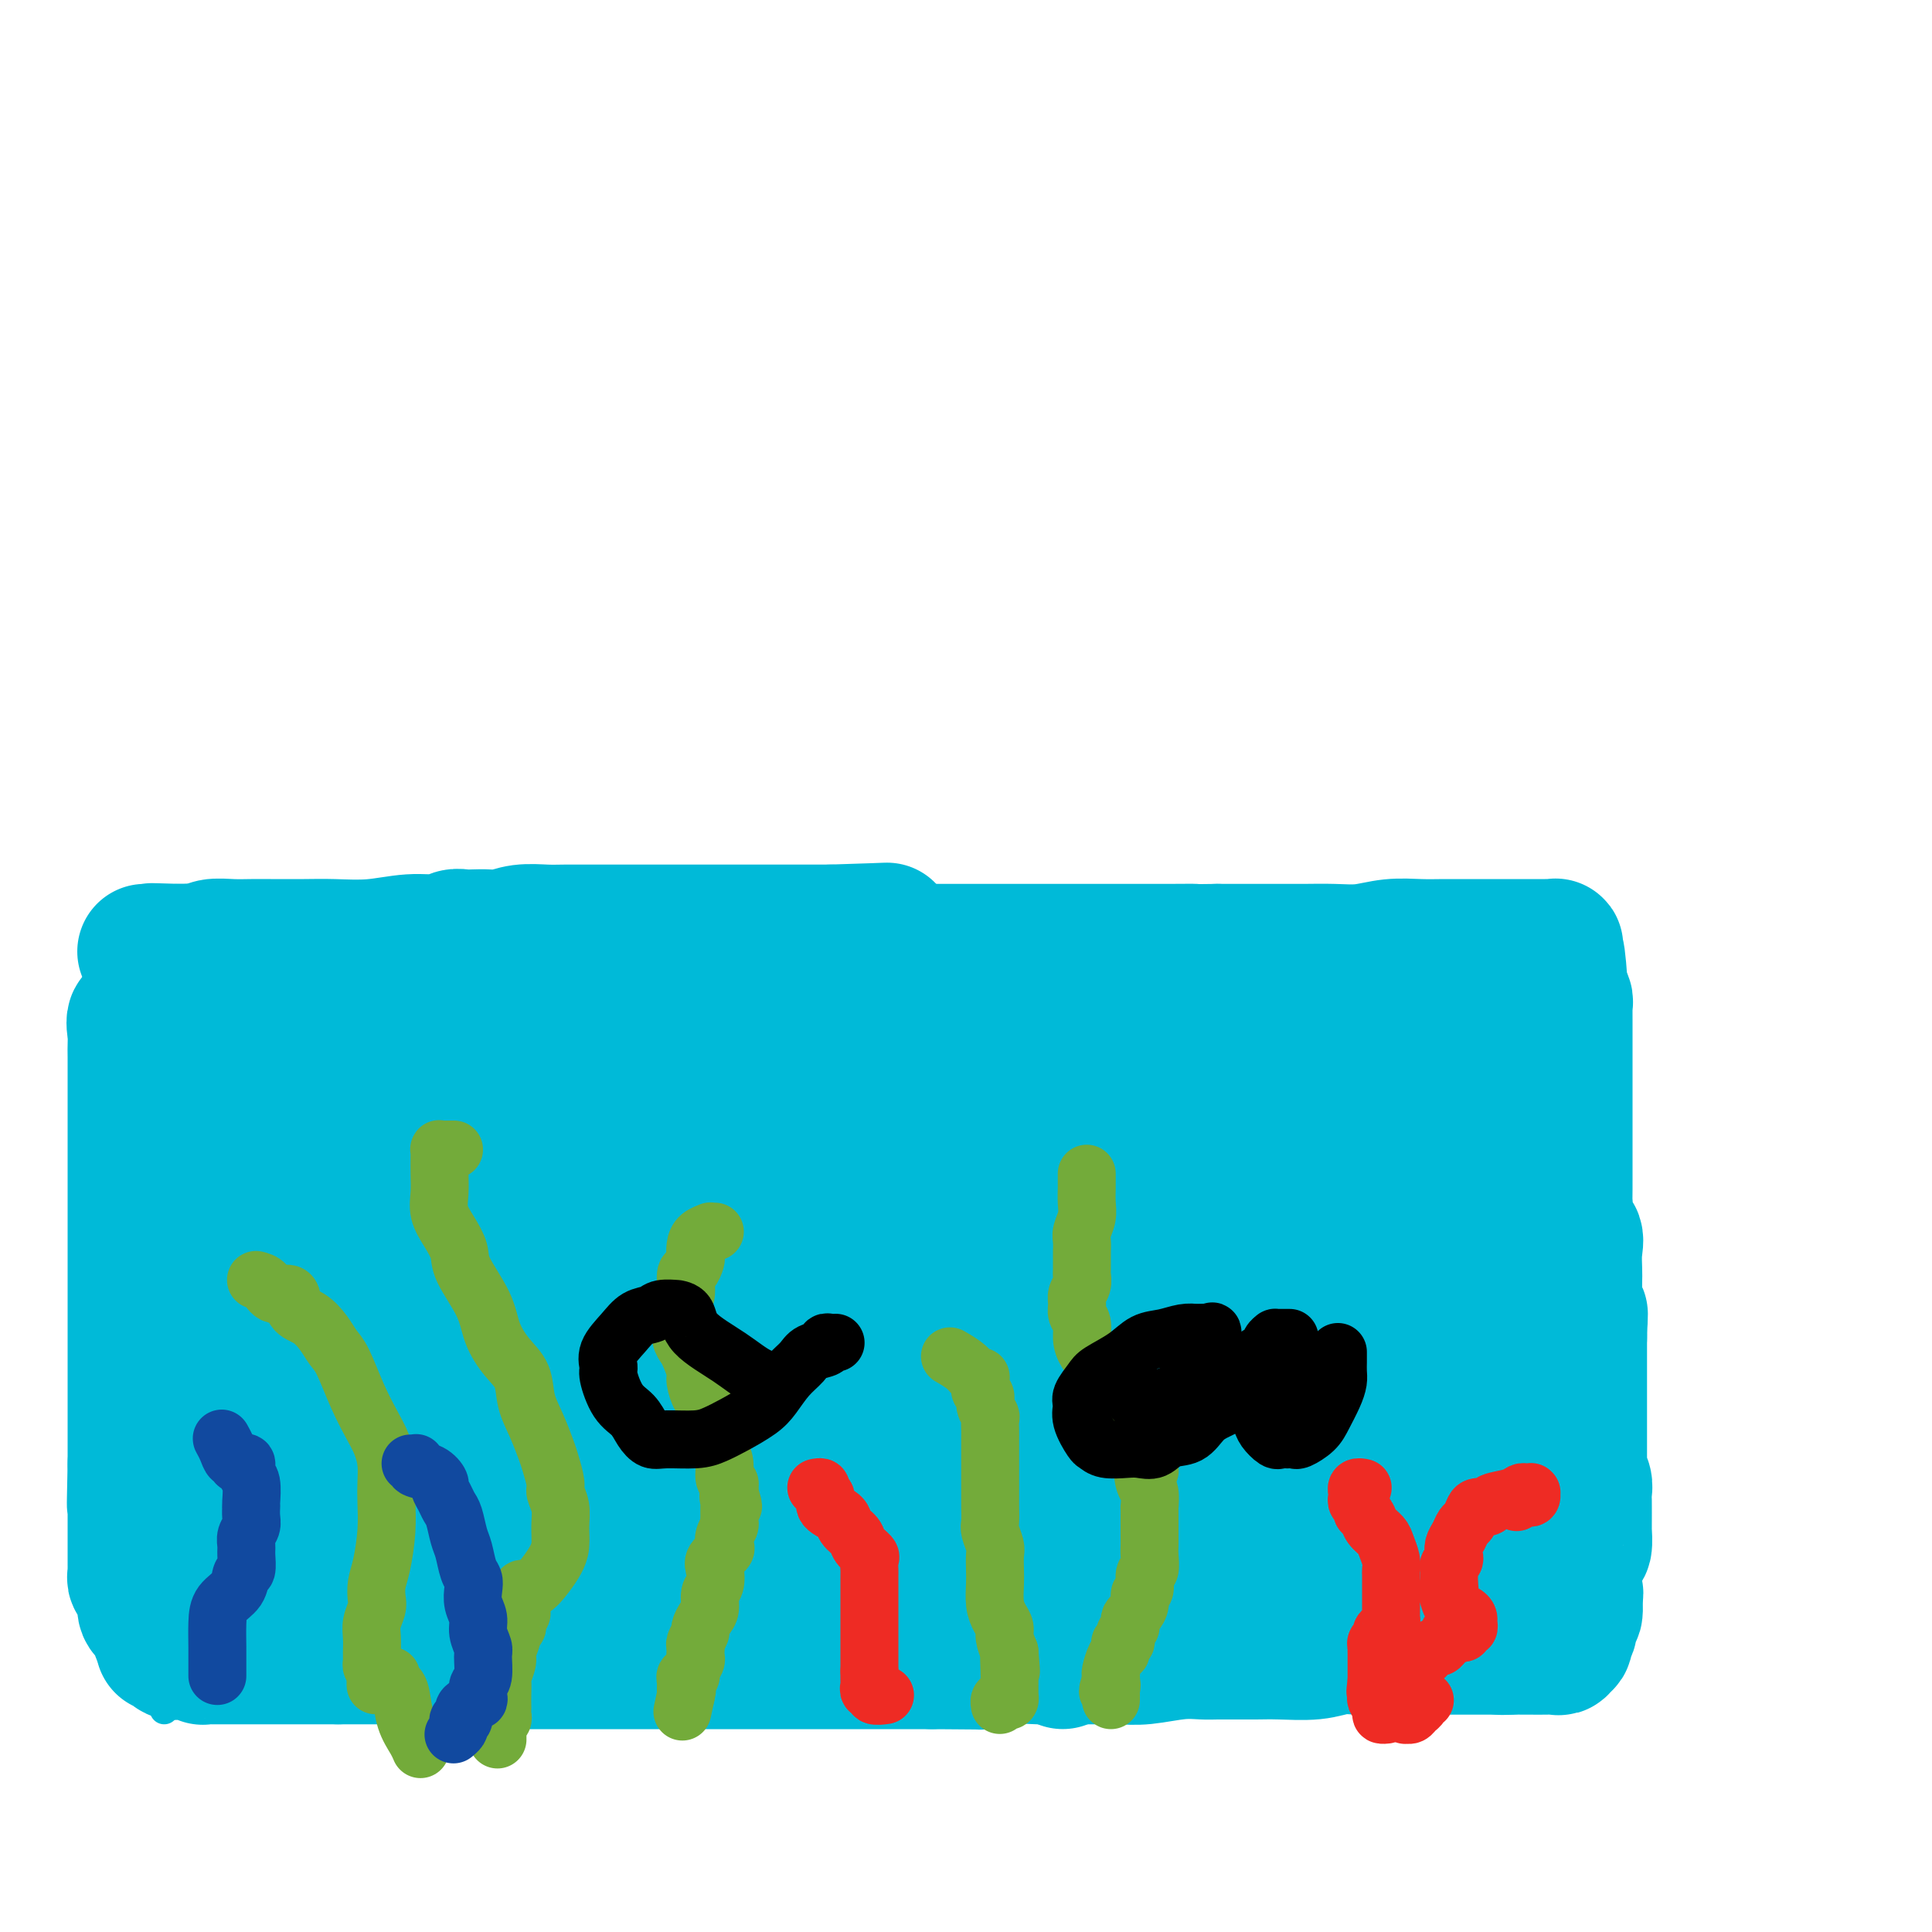<svg viewBox='0 0 400 400' version='1.1' xmlns='http://www.w3.org/2000/svg' xmlns:xlink='http://www.w3.org/1999/xlink'><g fill='none' stroke='#00BAD8' stroke-width='6' stroke-linecap='round' stroke-linejoin='round'><path d='M38,350c0.133,-0.001 0.266,-0.001 1,0c0.734,0.001 2.069,0.004 3,0c0.931,-0.004 1.458,-0.016 3,0c1.542,0.016 4.098,0.061 6,0c1.902,-0.061 3.148,-0.226 5,0c1.852,0.226 4.308,0.845 7,1c2.692,0.155 5.620,-0.155 8,0c2.380,0.155 4.211,0.774 6,1c1.789,0.226 3.535,0.061 5,0c1.465,-0.061 2.648,-0.016 4,0c1.352,0.016 2.874,0.004 5,0c2.126,-0.004 4.857,-0.001 7,0c2.143,0.001 3.698,0.000 6,0c2.302,-0.000 5.351,-0.000 8,0c2.649,0.000 4.899,0.000 7,0c2.101,-0.000 4.054,-0.000 6,0c1.946,0.000 3.884,0.001 6,0c2.116,-0.001 4.410,-0.004 7,0c2.590,0.004 5.475,0.015 8,0c2.525,-0.015 4.688,-0.056 7,0c2.312,0.056 4.772,0.207 7,0c2.228,-0.207 4.223,-0.774 6,-1c1.777,-0.226 3.335,-0.113 5,0c1.665,0.113 3.435,0.226 5,0c1.565,-0.226 2.925,-0.793 5,-1c2.075,-0.207 4.866,-0.056 7,0c2.134,0.056 3.610,0.016 5,0c1.390,-0.016 2.695,-0.008 4,0'/><path d='M197,350c25.249,0.064 8.872,0.223 4,0c-4.872,-0.223 1.760,-0.830 5,-1c3.240,-0.170 3.089,0.095 5,0c1.911,-0.095 5.885,-0.550 9,-1c3.115,-0.450 5.371,-0.895 8,-1c2.629,-0.105 5.632,0.129 8,0c2.368,-0.129 4.103,-0.622 6,-1c1.897,-0.378 3.958,-0.641 6,-1c2.042,-0.359 4.064,-0.814 6,-1c1.936,-0.186 3.784,-0.102 6,0c2.216,0.102 4.800,0.224 7,0c2.200,-0.224 4.016,-0.792 6,-1c1.984,-0.208 4.135,-0.056 6,0c1.865,0.056 3.444,0.015 5,0c1.556,-0.015 3.088,-0.004 5,0c1.912,0.004 4.202,0.001 6,0c1.798,-0.001 3.103,-0.000 4,0c0.897,0.000 1.388,0.000 2,0c0.612,-0.000 1.347,-0.000 2,0c0.653,0.000 1.224,0.000 2,0c0.776,-0.000 1.758,-0.000 3,0c1.242,0.000 2.744,0.000 4,0c1.256,-0.000 2.266,-0.000 3,0c0.734,0.000 1.191,0.000 2,0c0.809,-0.000 1.971,-0.000 3,0c1.029,0.000 1.925,0.000 3,0c1.075,-0.000 2.330,-0.000 3,0c0.670,0.000 0.757,0.000 1,0c0.243,-0.000 0.642,-0.000 1,0c0.358,0.000 0.674,0.000 1,0c0.326,-0.000 0.663,-0.000 1,0'/><path d='M331,342c-0.000,0.088 -0.000,0.176 0,0c0.000,-0.176 0.000,-0.616 0,-1c-0.000,-0.384 -0.000,-0.710 0,-1c0.000,-0.290 0.000,-0.542 0,-1c-0.000,-0.458 -0.001,-1.121 0,-2c0.001,-0.879 0.004,-1.973 0,-3c-0.004,-1.027 -0.015,-1.985 0,-3c0.015,-1.015 0.057,-2.085 0,-3c-0.057,-0.915 -0.211,-1.673 0,-3c0.211,-1.327 0.789,-3.222 1,-4c0.211,-0.778 0.057,-0.438 0,-1c-0.057,-0.562 -0.015,-2.026 0,-3c0.015,-0.974 0.004,-1.458 0,-2c-0.004,-0.542 -0.001,-1.140 0,-2c0.001,-0.860 0.001,-1.981 0,-3c-0.001,-1.019 -0.004,-1.936 0,-3c0.004,-1.064 0.015,-2.276 0,-3c-0.015,-0.724 -0.057,-0.961 0,-2c0.057,-1.039 0.212,-2.879 0,-4c-0.212,-1.121 -0.793,-1.522 -1,-2c-0.207,-0.478 -0.041,-1.031 0,-2c0.041,-0.969 -0.041,-2.354 0,-3c0.041,-0.646 0.207,-0.555 0,-1c-0.207,-0.445 -0.786,-1.428 -1,-2c-0.214,-0.572 -0.061,-0.735 0,-1c0.061,-0.265 0.031,-0.633 0,-1'/><path d='M330,286c-0.155,-8.799 -0.042,-2.797 0,-1c0.042,1.797 0.011,-0.609 0,-2c-0.011,-1.391 -0.004,-1.765 0,-2c0.004,-0.235 0.005,-0.332 0,-1c-0.005,-0.668 -0.016,-1.907 0,-3c0.016,-1.093 0.061,-2.040 0,-3c-0.061,-0.960 -0.226,-1.933 0,-3c0.226,-1.067 0.844,-2.226 1,-3c0.156,-0.774 -0.151,-1.162 0,-2c0.151,-0.838 0.759,-2.126 1,-3c0.241,-0.874 0.116,-1.333 0,-2c-0.116,-0.667 -0.224,-1.541 0,-2c0.224,-0.459 0.778,-0.503 1,-1c0.222,-0.497 0.112,-1.447 0,-2c-0.112,-0.553 -0.226,-0.711 0,-1c0.226,-0.289 0.793,-0.710 1,-1c0.207,-0.290 0.056,-0.449 0,-1c-0.056,-0.551 -0.015,-1.496 0,-2c0.015,-0.504 0.004,-0.569 0,-1c-0.004,-0.431 -0.001,-1.229 0,-2c0.001,-0.771 0.000,-1.516 0,-2c-0.000,-0.484 -0.000,-0.706 0,-1c0.000,-0.294 0.000,-0.658 0,-1c-0.000,-0.342 0.000,-0.660 0,-1c-0.000,-0.340 -0.000,-0.702 0,-1c0.000,-0.298 0.001,-0.531 0,-1c-0.001,-0.469 -0.003,-1.176 0,-2c0.003,-0.824 0.011,-1.767 0,-2c-0.011,-0.233 -0.041,0.245 0,0c0.041,-0.245 0.155,-1.213 0,-2c-0.155,-0.787 -0.577,-1.394 -1,-2'/><path d='M333,233c0.509,-8.091 0.280,-1.817 0,0c-0.280,1.817 -0.611,-0.822 -1,-2c-0.389,-1.178 -0.836,-0.896 -1,-1c-0.164,-0.104 -0.044,-0.593 0,-1c0.044,-0.407 0.012,-0.732 0,-1c-0.012,-0.268 -0.003,-0.480 0,-1c0.003,-0.520 0.001,-1.348 0,-2c-0.001,-0.652 -0.000,-1.130 0,-2c0.000,-0.870 0.000,-2.134 0,-3c-0.000,-0.866 -0.000,-1.336 0,-2c0.000,-0.664 0.000,-1.522 0,-2c-0.000,-0.478 -0.000,-0.576 0,-1c0.000,-0.424 0.001,-1.175 0,-2c-0.001,-0.825 -0.004,-1.725 0,-2c0.004,-0.275 0.015,0.076 0,0c-0.015,-0.076 -0.057,-0.579 0,-1c0.057,-0.421 0.211,-0.759 0,-1c-0.211,-0.241 -0.789,-0.384 -1,-1c-0.211,-0.616 -0.057,-1.704 0,-2c0.057,-0.296 0.015,0.201 0,0c-0.015,-0.201 -0.004,-1.101 0,-2c0.004,-0.899 0.001,-1.799 0,-2c-0.001,-0.201 -0.000,0.296 0,0c0.000,-0.296 0.000,-1.385 0,-2c-0.000,-0.615 -0.000,-0.756 0,-1c0.000,-0.244 0.000,-0.591 0,-1c-0.000,-0.409 -0.000,-0.879 0,-1c0.000,-0.121 0.000,0.108 0,0c-0.000,-0.108 -0.000,-0.554 0,-1'/><path d='M330,196c-0.460,-5.906 -0.111,-2.171 0,-1c0.111,1.171 -0.014,-0.222 0,-1c0.014,-0.778 0.169,-0.940 0,-1c-0.169,-0.060 -0.663,-0.016 -1,0c-0.337,0.016 -0.516,0.004 -1,0c-0.484,-0.004 -1.272,-0.001 -2,0c-0.728,0.001 -1.398,0.001 -2,0c-0.602,-0.001 -1.138,-0.003 -2,0c-0.862,0.003 -2.049,0.012 -3,0c-0.951,-0.012 -1.664,-0.045 -3,0c-1.336,0.045 -3.295,0.170 -5,0c-1.705,-0.170 -3.156,-0.633 -5,-1c-1.844,-0.367 -4.083,-0.637 -6,-1c-1.917,-0.363 -3.514,-0.819 -5,-1c-1.486,-0.181 -2.862,-0.087 -4,0c-1.138,0.087 -2.040,0.168 -3,0c-0.960,-0.168 -1.980,-0.584 -3,-1'/><path d='M285,189c-7.361,-0.619 -3.262,-0.166 -3,0c0.262,0.166 -3.312,0.044 -5,0c-1.688,-0.044 -1.489,-0.012 -2,0c-0.511,0.012 -1.731,0.003 -3,0c-1.269,-0.003 -2.585,-0.001 -4,0c-1.415,0.001 -2.927,0.000 -5,0c-2.073,-0.000 -4.708,-0.000 -7,0c-2.292,0.000 -4.243,0.000 -7,0c-2.757,-0.000 -6.320,-0.000 -9,0c-2.680,0.000 -4.477,0.000 -7,0c-2.523,-0.000 -5.770,-0.000 -8,0c-2.230,0.000 -3.441,0.000 -5,0c-1.559,-0.000 -3.465,-0.000 -5,0c-1.535,0.000 -2.697,-0.000 -4,0c-1.303,0.000 -2.746,0.000 -4,0c-1.254,-0.000 -2.320,-0.000 -3,0c-0.680,0.000 -0.974,0.000 -2,0c-1.026,-0.000 -2.782,-0.000 -4,0c-1.218,0.000 -1.896,0.000 -3,0c-1.104,-0.000 -2.634,-0.000 -4,0c-1.366,0.000 -2.568,0.000 -4,0c-1.432,-0.000 -3.094,-0.001 -5,0c-1.906,0.001 -4.054,0.004 -6,0c-1.946,-0.004 -3.688,-0.015 -6,0c-2.312,0.015 -5.193,0.057 -8,0c-2.807,-0.057 -5.541,-0.211 -8,0c-2.459,0.211 -4.642,0.789 -7,1c-2.358,0.211 -4.890,0.057 -7,0c-2.110,-0.057 -3.799,-0.015 -6,0c-2.201,0.015 -4.915,0.004 -7,0c-2.085,-0.004 -3.543,-0.002 -5,0'/><path d='M122,190c-26.210,0.150 -10.235,0.026 -6,0c4.235,-0.026 -3.269,0.044 -7,0c-3.731,-0.044 -3.688,-0.204 -5,0c-1.312,0.204 -3.977,0.773 -6,1c-2.023,0.227 -3.402,0.113 -5,0c-1.598,-0.113 -3.415,-0.226 -5,0c-1.585,0.226 -2.937,0.792 -4,1c-1.063,0.208 -1.836,0.060 -3,0c-1.164,-0.060 -2.720,-0.030 -4,0c-1.280,0.030 -2.286,0.060 -3,0c-0.714,-0.060 -1.136,-0.209 -2,0c-0.864,0.209 -2.169,0.778 -3,1c-0.831,0.222 -1.189,0.098 -2,0c-0.811,-0.098 -2.076,-0.170 -3,0c-0.924,0.170 -1.508,0.581 -2,1c-0.492,0.419 -0.892,0.844 -2,1c-1.108,0.156 -2.922,0.042 -4,0c-1.078,-0.042 -1.418,-0.011 -2,0c-0.582,0.011 -1.405,0.003 -2,0c-0.595,-0.003 -0.961,-0.001 -2,0c-1.039,0.001 -2.750,-0.001 -4,0c-1.250,0.001 -2.039,0.004 -3,0c-0.961,-0.004 -2.092,-0.015 -3,0c-0.908,0.015 -1.591,0.057 -2,0c-0.409,-0.057 -0.543,-0.211 -1,0c-0.457,0.211 -1.236,0.788 -2,1c-0.764,0.212 -1.511,0.060 -2,0c-0.489,-0.060 -0.719,-0.026 -1,0c-0.281,0.026 -0.614,0.046 -1,0c-0.386,-0.046 -0.825,-0.156 -1,0c-0.175,0.156 -0.088,0.578 0,1'/><path d='M30,197c-14.231,1.065 -3.809,0.227 0,0c3.809,-0.227 1.006,0.156 0,1c-1.006,0.844 -0.214,2.147 0,3c0.214,0.853 -0.149,1.254 0,2c0.149,0.746 0.810,1.835 1,3c0.190,1.165 -0.090,2.404 0,4c0.090,1.596 0.549,3.549 1,5c0.451,1.451 0.894,2.401 1,4c0.106,1.599 -0.125,3.848 0,6c0.125,2.152 0.607,4.208 1,6c0.393,1.792 0.698,3.322 1,5c0.302,1.678 0.603,3.506 1,5c0.397,1.494 0.891,2.653 1,4c0.109,1.347 -0.167,2.880 0,4c0.167,1.120 0.777,1.825 1,3c0.223,1.175 0.060,2.819 0,4c-0.060,1.181 -0.017,1.897 0,3c0.017,1.103 0.008,2.591 0,4c-0.008,1.409 -0.016,2.739 0,4c0.016,1.261 0.057,2.454 0,4c-0.057,1.546 -0.211,3.446 0,5c0.211,1.554 0.789,2.762 1,4c0.211,1.238 0.056,2.508 0,4c-0.056,1.492 -0.014,3.208 0,5c0.014,1.792 -0.000,3.662 0,5c0.000,1.338 0.015,2.144 0,3c-0.015,0.856 -0.059,1.763 0,3c0.059,1.237 0.222,2.806 0,4c-0.222,1.194 -0.829,2.014 -1,3c-0.171,0.986 0.094,2.139 0,3c-0.094,0.861 -0.547,1.431 -1,2'/><path d='M37,312c-0.154,9.618 -0.040,3.664 0,2c0.040,-1.664 0.007,0.961 0,2c-0.007,1.039 0.012,0.491 0,1c-0.012,0.509 -0.056,2.075 0,3c0.056,0.925 0.212,1.211 0,2c-0.212,0.789 -0.793,2.083 -1,3c-0.207,0.917 -0.041,1.458 0,2c0.041,0.542 -0.041,1.086 0,2c0.041,0.914 0.207,2.198 0,3c-0.207,0.802 -0.788,1.122 -1,2c-0.212,0.878 -0.057,2.316 0,3c0.057,0.684 0.016,0.616 0,1c-0.016,0.384 -0.008,1.220 0,2c0.008,0.780 0.016,1.504 0,2c-0.016,0.496 -0.057,0.763 0,1c0.057,0.237 0.211,0.445 0,1c-0.211,0.555 -0.789,1.458 -1,2c-0.211,0.542 -0.057,0.724 0,1c0.057,0.276 0.015,0.648 0,1c-0.015,0.352 -0.004,0.686 0,1c0.004,0.314 0.001,0.609 0,1c-0.001,0.391 -0.000,0.879 0,1c0.000,0.121 0.000,-0.125 0,0c-0.000,0.125 -0.000,0.621 0,1c0.000,0.379 0.000,0.640 0,1c-0.000,0.360 -0.000,0.817 0,1c0.000,0.183 0.000,0.091 0,0'/></g>
<g fill='none' stroke='#00BAD8' stroke-width='28' stroke-linecap='round' stroke-linejoin='round'><path d='M171,294c2.982,-1.312 5.964,-2.623 8,-4c2.036,-1.377 3.126,-2.818 4,-4c0.874,-1.182 1.533,-2.103 1,-3c-0.533,-0.897 -2.256,-1.768 -5,-2c-2.744,-0.232 -6.507,0.176 -11,0c-4.493,-0.176 -9.714,-0.936 -14,-1c-4.286,-0.064 -7.636,0.568 -11,1c-3.364,0.432 -6.742,0.663 -7,1c-0.258,0.337 2.604,0.779 8,1c5.396,0.221 13.324,0.220 22,0c8.676,-0.220 18.098,-0.661 27,-2c8.902,-1.339 17.283,-3.578 24,-5c6.717,-1.422 11.769,-2.027 14,-3c2.231,-0.973 1.642,-2.313 2,-3c0.358,-0.687 1.662,-0.721 0,-1c-1.662,-0.279 -6.289,-0.803 -12,-1c-5.711,-0.197 -12.506,-0.067 -21,0c-8.494,0.067 -18.686,0.070 -27,0c-8.314,-0.070 -14.749,-0.212 -19,0c-4.251,0.212 -6.318,0.777 -7,1c-0.682,0.223 0.021,0.103 1,0c0.979,-0.103 2.235,-0.188 7,-1c4.765,-0.812 13.040,-2.351 23,-4c9.960,-1.649 21.606,-3.410 33,-5c11.394,-1.590 22.537,-3.011 30,-4c7.463,-0.989 11.246,-1.547 14,-2c2.754,-0.453 4.481,-0.802 3,-1c-1.481,-0.198 -6.168,-0.246 -12,0c-5.832,0.246 -12.809,0.784 -23,1c-10.191,0.216 -23.595,0.108 -37,0'/><path d='M186,253c-18.570,0.124 -28.994,-0.067 -39,0c-10.006,0.067 -19.593,0.392 -25,0c-5.407,-0.392 -6.636,-1.500 -7,-2c-0.364,-0.500 0.135,-0.393 4,-1c3.865,-0.607 11.096,-1.928 19,-3c7.904,-1.072 16.482,-1.895 26,-3c9.518,-1.105 19.977,-2.492 29,-3c9.023,-0.508 16.611,-0.136 21,0c4.389,0.136 5.579,0.036 6,0c0.421,-0.036 0.075,-0.010 -4,0c-4.075,0.010 -11.877,0.002 -21,0c-9.123,-0.002 -19.567,0.001 -30,0c-10.433,-0.001 -20.854,-0.006 -28,0c-7.146,0.006 -11.016,0.024 -13,0c-1.984,-0.024 -2.080,-0.089 -2,0c0.080,0.089 0.337,0.332 4,0c3.663,-0.332 10.730,-1.238 20,-2c9.270,-0.762 20.741,-1.381 34,-2c13.259,-0.619 28.304,-1.238 41,-2c12.696,-0.762 23.042,-1.665 31,-2c7.958,-0.335 13.527,-0.101 16,0c2.473,0.101 1.849,0.069 1,0c-0.849,-0.069 -1.923,-0.176 -6,0c-4.077,0.176 -11.156,0.634 -21,1c-9.844,0.366 -22.452,0.641 -36,1c-13.548,0.359 -28.034,0.802 -40,1c-11.966,0.198 -21.411,0.150 -29,0c-7.589,-0.150 -13.323,-0.401 -16,-1c-2.677,-0.599 -2.298,-1.546 -2,-2c0.298,-0.454 0.514,-0.415 2,-1c1.486,-0.585 4.243,-1.792 7,-3'/><path d='M128,229c3.355,-0.914 7.242,-1.197 12,-2c4.758,-0.803 10.385,-2.124 16,-3c5.615,-0.876 11.216,-1.307 16,-2c4.784,-0.693 8.749,-1.650 11,-2c2.251,-0.350 2.787,-0.094 3,0c0.213,0.094 0.104,0.025 -2,0c-2.104,-0.025 -6.204,-0.007 -13,0c-6.796,0.007 -16.287,0.002 -27,0c-10.713,-0.002 -22.646,-0.000 -34,0c-11.354,0.000 -22.127,-0.001 -33,0c-10.873,0.001 -21.846,0.004 -29,0c-7.154,-0.004 -10.489,-0.015 -12,0c-1.511,0.015 -1.197,0.057 1,0c2.197,-0.057 6.278,-0.211 12,0c5.722,0.211 13.084,0.789 22,1c8.916,0.211 19.386,0.057 29,0c9.614,-0.057 18.373,-0.015 26,0c7.627,0.015 14.123,0.004 18,0c3.877,-0.004 5.134,-0.001 6,0c0.866,0.001 1.342,0.001 1,0c-0.342,-0.001 -1.503,-0.003 -4,0c-2.497,0.003 -6.331,0.012 -10,0c-3.669,-0.012 -7.173,-0.045 -11,0c-3.827,0.045 -7.978,0.167 -12,0c-4.022,-0.167 -7.915,-0.623 -12,-1c-4.085,-0.377 -8.360,-0.675 -12,-1c-3.640,-0.325 -6.644,-0.678 -8,-1c-1.356,-0.322 -1.065,-0.612 -1,-1c0.065,-0.388 -0.098,-0.874 0,-1c0.098,-0.126 0.457,0.107 1,0c0.543,-0.107 1.272,-0.553 2,-1'/><path d='M84,215c0.671,-0.642 1.350,-0.746 2,-1c0.650,-0.254 1.271,-0.656 2,-1c0.729,-0.344 1.565,-0.628 2,-1c0.435,-0.372 0.469,-0.831 0,-1c-0.469,-0.169 -1.442,-0.049 -3,0c-1.558,0.049 -3.702,0.027 -6,0c-2.298,-0.027 -4.751,-0.060 -7,0c-2.249,0.060 -4.293,0.213 -6,0c-1.707,-0.213 -3.078,-0.792 -4,-1c-0.922,-0.208 -1.394,-0.044 -2,0c-0.606,0.044 -1.346,-0.030 -2,0c-0.654,0.030 -1.222,0.166 -2,0c-0.778,-0.166 -1.768,-0.632 -3,-1c-1.232,-0.368 -2.708,-0.638 -4,-1c-1.292,-0.362 -2.402,-0.815 -3,-1c-0.598,-0.185 -0.685,-0.102 -1,0c-0.315,0.102 -0.858,0.224 -1,0c-0.142,-0.224 0.117,-0.792 0,-1c-0.117,-0.208 -0.609,-0.056 -1,0c-0.391,0.056 -0.682,0.015 -1,0c-0.318,-0.015 -0.662,-0.004 -1,0c-0.338,0.004 -0.669,0.002 -1,0'/><path d='M42,206c-7.301,-0.729 -1.553,-0.052 0,0c1.553,0.052 -1.090,-0.522 -2,-1c-0.910,-0.478 -0.086,-0.861 0,-1c0.086,-0.139 -0.564,-0.033 -1,0c-0.436,0.033 -0.657,-0.006 -1,0c-0.343,0.006 -0.808,0.058 -1,0c-0.192,-0.058 -0.112,-0.226 0,0c0.112,0.226 0.255,0.845 0,1c-0.255,0.155 -0.909,-0.156 -1,0c-0.091,0.156 0.382,0.777 0,1c-0.382,0.223 -1.619,0.049 -2,0c-0.381,-0.049 0.094,0.028 0,0c-0.094,-0.028 -0.757,-0.163 -1,0c-0.243,0.163 -0.065,0.622 0,1c0.065,0.378 0.017,0.674 0,1c-0.017,0.326 -0.005,0.683 0,1c0.005,0.317 0.001,0.596 0,1c-0.001,0.404 -0.000,0.934 0,1c0.000,0.066 0.000,-0.333 0,0c-0.000,0.333 -0.000,1.399 0,2c0.000,0.601 0.000,0.739 0,1c-0.000,0.261 -0.000,0.646 0,1c0.000,0.354 0.000,0.677 0,1'/><path d='M33,216c-0.214,1.948 -0.250,1.817 0,2c0.250,0.183 0.785,0.678 1,1c0.215,0.322 0.110,0.470 0,1c-0.110,0.530 -0.225,1.441 0,2c0.225,0.559 0.791,0.765 1,1c0.209,0.235 0.060,0.499 0,1c-0.060,0.501 -0.030,1.238 0,2c0.030,0.762 0.061,1.548 0,2c-0.061,0.452 -0.213,0.571 0,1c0.213,0.429 0.793,1.166 1,2c0.207,0.834 0.041,1.763 0,2c-0.041,0.237 0.041,-0.217 0,0c-0.041,0.217 -0.207,1.105 0,2c0.207,0.895 0.788,1.798 1,2c0.212,0.202 0.057,-0.296 0,0c-0.057,0.296 -0.015,1.388 0,2c0.015,0.612 0.004,0.745 0,1c-0.004,0.255 -0.001,0.632 0,1c0.001,0.368 0.000,0.727 0,1c-0.000,0.273 -0.000,0.458 0,1c0.000,0.542 0.000,1.440 0,2c-0.000,0.560 -0.000,0.783 0,1c0.000,0.217 0.000,0.429 0,1c-0.000,0.571 -0.000,1.501 0,2c0.000,0.499 0.000,0.568 0,1c-0.000,0.432 -0.000,1.229 0,2c0.000,0.771 0.000,1.516 0,2c-0.000,0.484 -0.000,0.707 0,1c0.000,0.293 0.000,0.656 0,1c-0.000,0.344 -0.000,0.670 0,1c0.000,0.330 0.000,0.665 0,1'/><path d='M37,258c0.619,6.676 0.166,2.368 0,1c-0.166,-1.368 -0.044,0.206 0,1c0.044,0.794 0.012,0.808 0,1c-0.012,0.192 -0.003,0.561 0,1c0.003,0.439 0.001,0.949 0,1c-0.001,0.051 -0.000,-0.356 0,0c0.000,0.356 0.000,1.474 0,2c-0.000,0.526 -0.000,0.460 0,1c0.000,0.540 0.000,1.688 0,2c-0.000,0.312 -0.000,-0.210 0,0c0.000,0.210 0.000,1.154 0,2c-0.000,0.846 -0.000,1.595 0,2c0.000,0.405 0.000,0.464 0,1c-0.000,0.536 -0.000,1.547 0,2c0.000,0.453 0.000,0.348 0,1c-0.000,0.652 -0.000,2.061 0,3c0.000,0.939 0.000,1.407 0,2c-0.000,0.593 -0.000,1.310 0,2c0.000,0.690 0.000,1.354 0,2c-0.000,0.646 -0.000,1.274 0,2c0.000,0.726 0.000,1.549 0,2c-0.000,0.451 -0.000,0.530 0,1c0.000,0.470 0.000,1.333 0,2c-0.000,0.667 -0.000,1.139 0,2c0.000,0.861 0.000,2.111 0,3c0.000,0.889 -0.000,1.418 0,2c0.000,0.582 0.000,1.218 0,2c0.000,0.782 -0.000,1.711 0,2c0.000,0.289 0.000,-0.060 0,0c0.000,0.060 0.000,0.530 0,1'/><path d='M37,304c-0.016,7.300 -0.057,2.551 0,1c0.057,-1.551 0.211,0.095 0,1c-0.211,0.905 -0.789,1.069 -1,1c-0.211,-0.069 -0.057,-0.370 0,0c0.057,0.370 0.015,1.411 0,2c-0.015,0.589 -0.004,0.725 0,1c0.004,0.275 0.001,0.688 0,1c-0.001,0.312 -0.000,0.522 0,1c0.000,0.478 -0.000,1.226 0,2c0.000,0.774 0.001,1.576 0,2c-0.001,0.424 -0.004,0.470 0,1c0.004,0.530 0.015,1.545 0,2c-0.015,0.455 -0.057,0.349 0,1c0.057,0.651 0.211,2.057 0,3c-0.211,0.943 -0.789,1.422 -1,2c-0.211,0.578 -0.057,1.254 0,2c0.057,0.746 0.015,1.563 0,2c-0.015,0.437 -0.003,0.496 0,1c0.003,0.504 -0.003,1.455 0,2c0.003,0.545 0.015,0.685 0,1c-0.015,0.315 -0.057,0.805 0,1c0.057,0.195 0.211,0.094 0,0c-0.211,-0.094 -0.789,-0.180 -1,0c-0.211,0.180 -0.057,0.626 0,1c0.057,0.374 0.015,0.678 0,1c-0.015,0.322 -0.004,0.664 0,1c0.004,0.336 0.002,0.668 0,1'/><path d='M34,338c-0.467,5.211 -0.135,1.238 0,0c0.135,-1.238 0.074,0.261 0,1c-0.074,0.739 -0.159,0.720 0,1c0.159,0.280 0.564,0.860 1,1c0.436,0.140 0.904,-0.159 1,0c0.096,0.159 -0.182,0.774 0,1c0.182,0.226 0.822,0.061 1,0c0.178,-0.061 -0.107,-0.017 0,0c0.107,0.017 0.607,0.008 1,0c0.393,-0.008 0.678,-0.016 1,0c0.322,0.016 0.681,0.057 1,0c0.319,-0.057 0.600,-0.211 1,0c0.400,0.211 0.921,0.789 1,1c0.079,0.211 -0.283,0.057 0,0c0.283,-0.057 1.211,-0.015 2,0c0.789,0.015 1.439,0.004 2,0c0.561,-0.004 1.034,-0.001 2,0c0.966,0.001 2.425,0.000 4,0c1.575,-0.000 3.268,-0.000 5,0c1.732,0.000 3.505,0.000 5,0c1.495,-0.000 2.713,-0.000 4,0c1.287,0.000 2.644,0.000 4,0'/><path d='M70,343c4.511,-0.000 2.787,-0.001 3,0c0.213,0.001 2.363,0.004 4,0c1.637,-0.004 2.760,-0.015 4,0c1.240,0.015 2.597,0.057 4,0c1.403,-0.057 2.850,-0.211 4,0c1.150,0.211 2.001,0.789 3,1c0.999,0.211 2.147,0.057 4,0c1.853,-0.057 4.413,-0.015 6,0c1.587,0.015 2.202,0.004 3,0c0.798,-0.004 1.779,-0.001 3,0c1.221,0.001 2.680,0.000 4,0c1.320,-0.000 2.499,-0.000 4,0c1.501,0.000 3.324,0.000 5,0c1.676,-0.000 3.203,-0.000 5,0c1.797,0.000 3.862,0.000 5,0c1.138,-0.000 1.349,-0.000 2,0c0.651,0.000 1.743,0.000 3,0c1.257,-0.000 2.680,-0.000 4,0c1.320,0.000 2.539,0.000 4,0c1.461,-0.000 3.166,-0.000 5,0c1.834,0.000 3.798,0.000 5,0c1.202,-0.000 1.643,-0.000 3,0c1.357,0.000 3.630,0.000 5,0c1.370,-0.000 1.836,-0.000 3,0c1.164,0.000 3.026,0.000 4,0c0.974,-0.000 1.060,-0.000 2,0c0.940,0.000 2.732,0.000 4,0c1.268,-0.000 2.010,-0.000 3,0c0.990,0.000 2.228,0.000 4,0c1.772,0.000 4.078,-0.000 6,0c1.922,0.000 3.461,0.000 5,0'/><path d='M193,344c19.718,0.159 7.514,0.057 4,0c-3.514,-0.057 1.661,-0.068 4,0c2.339,0.068 1.843,0.214 3,0c1.157,-0.214 3.968,-0.790 6,-1c2.032,-0.210 3.286,-0.055 5,0c1.714,0.055 3.889,0.011 6,0c2.111,-0.011 4.158,0.011 6,0c1.842,-0.011 3.479,-0.056 5,0c1.521,0.056 2.926,0.211 5,0c2.074,-0.211 4.815,-0.789 7,-1c2.185,-0.211 3.812,-0.057 5,0c1.188,0.057 1.935,0.015 3,0c1.065,-0.015 2.448,-0.003 3,0c0.552,0.003 0.275,-0.003 1,0c0.725,0.003 2.453,0.015 4,0c1.547,-0.015 2.913,-0.057 5,0c2.087,0.057 4.896,0.211 7,0c2.104,-0.211 3.504,-0.789 5,-1c1.496,-0.211 3.088,-0.057 4,0c0.912,0.057 1.146,0.015 1,0c-0.146,-0.015 -0.670,-0.004 0,0c0.670,0.004 2.534,0.001 4,0c1.466,-0.001 2.534,-0.000 4,0c1.466,0.000 3.329,0.000 5,0c1.671,-0.000 3.150,-0.000 4,0c0.850,0.000 1.071,0.000 1,0c-0.071,-0.000 -0.433,-0.000 0,0c0.433,0.000 1.663,0.000 3,0c1.337,-0.000 2.783,-0.000 4,0c1.217,0.000 2.205,0.000 3,0c0.795,-0.000 1.398,-0.000 2,0'/><path d='M312,341c18.587,-0.464 5.556,-0.124 1,0c-4.556,0.124 -0.637,0.033 1,0c1.637,-0.033 0.991,-0.009 1,0c0.009,0.009 0.672,0.004 1,0c0.328,-0.004 0.322,-0.005 1,0c0.678,0.005 2.042,0.018 3,0c0.958,-0.018 1.511,-0.065 2,0c0.489,0.065 0.915,0.242 1,0c0.085,-0.242 -0.169,-0.903 0,-1c0.169,-0.097 0.762,0.368 1,0c0.238,-0.368 0.120,-1.571 0,-2c-0.120,-0.429 -0.242,-0.085 0,0c0.242,0.085 0.848,-0.091 1,-1c0.152,-0.909 -0.151,-2.552 0,-3c0.151,-0.448 0.758,0.301 1,0c0.242,-0.301 0.121,-1.650 0,-3'/><path d='M326,331c0.464,-1.737 0.124,-1.079 0,-1c-0.124,0.079 -0.030,-0.421 0,-1c0.030,-0.579 -0.002,-1.238 0,-2c0.002,-0.762 0.039,-1.626 0,-2c-0.039,-0.374 -0.154,-0.256 0,-1c0.154,-0.744 0.577,-2.349 1,-3c0.423,-0.651 0.845,-0.350 1,-1c0.155,-0.650 0.042,-2.253 0,-3c-0.042,-0.747 -0.011,-0.637 0,-1c0.011,-0.363 0.004,-1.199 0,-2c-0.004,-0.801 -0.005,-1.566 0,-2c0.005,-0.434 0.015,-0.536 0,-1c-0.015,-0.464 -0.057,-1.290 0,-2c0.057,-0.710 0.211,-1.303 0,-2c-0.211,-0.697 -0.789,-1.499 -1,-2c-0.211,-0.501 -0.057,-0.701 0,-1c0.057,-0.299 0.015,-0.699 0,-1c-0.015,-0.301 -0.004,-0.505 0,-1c0.004,-0.495 0.001,-1.282 0,-2c-0.001,-0.718 -0.000,-1.367 0,-2c0.000,-0.633 0.000,-1.249 0,-2c-0.000,-0.751 -0.000,-1.636 0,-2c0.000,-0.364 0.000,-0.206 0,-1c-0.000,-0.794 -0.000,-2.541 0,-3c0.000,-0.459 0.000,0.368 0,0c-0.000,-0.368 -0.000,-1.932 0,-3c0.000,-1.068 0.000,-1.640 0,-2c-0.000,-0.360 -0.000,-0.509 0,-1c0.000,-0.491 0.000,-1.325 0,-2c-0.000,-0.675 -0.000,-1.193 0,-2c0.000,-0.807 0.000,-1.904 0,-3'/><path d='M327,277c0.215,-8.729 0.254,-3.550 0,-2c-0.254,1.550 -0.800,-0.527 -1,-2c-0.200,-1.473 -0.054,-2.340 0,-3c0.054,-0.660 0.017,-1.112 0,-2c-0.017,-0.888 -0.012,-2.213 0,-3c0.012,-0.787 0.031,-1.035 0,-2c-0.031,-0.965 -0.114,-2.648 0,-4c0.114,-1.352 0.423,-2.372 0,-3c-0.423,-0.628 -1.577,-0.863 -2,-2c-0.423,-1.137 -0.113,-3.174 0,-4c0.113,-0.826 0.030,-0.439 0,-1c-0.030,-0.561 -0.008,-2.069 0,-3c0.008,-0.931 0.002,-1.284 0,-2c-0.002,-0.716 -0.001,-1.794 0,-3c0.001,-1.206 0.000,-2.540 0,-4c-0.000,-1.460 -0.000,-3.047 0,-4c0.000,-0.953 0.000,-1.272 0,-2c-0.000,-0.728 -0.000,-1.867 0,-3c0.000,-1.133 0.000,-2.262 0,-3c-0.000,-0.738 -0.000,-1.086 0,-2c0.000,-0.914 0.000,-2.395 0,-3c-0.000,-0.605 -0.000,-0.336 0,-1c0.000,-0.664 0.000,-2.262 0,-3c-0.000,-0.738 -0.000,-0.617 0,-1c0.000,-0.383 0.001,-1.269 0,-2c-0.001,-0.731 -0.004,-1.309 0,-2c0.004,-0.691 0.015,-1.497 0,-2c-0.015,-0.503 -0.056,-0.702 0,-1c0.056,-0.298 0.207,-0.696 0,-1c-0.207,-0.304 -0.774,-0.516 -1,-1c-0.226,-0.484 -0.113,-1.242 0,-2'/><path d='M323,204c-0.845,-11.759 -0.959,-4.655 -1,-2c-0.041,2.655 -0.011,0.861 0,0c0.011,-0.861 0.003,-0.790 0,-1c-0.003,-0.210 -0.001,-0.701 0,-1c0.001,-0.299 0.001,-0.406 0,-1c-0.001,-0.594 -0.003,-1.676 0,-2c0.003,-0.324 0.012,0.109 0,0c-0.012,-0.109 -0.044,-0.761 0,-1c0.044,-0.239 0.164,-0.064 0,0c-0.164,0.064 -0.611,0.017 -1,0c-0.389,-0.017 -0.720,-0.005 -1,0c-0.280,0.005 -0.508,0.001 -1,0c-0.492,-0.001 -1.250,-0.000 -2,0c-0.750,0.000 -1.494,0.000 -2,0c-0.506,-0.000 -0.773,0.000 -2,0c-1.227,-0.000 -3.415,-0.001 -5,0c-1.585,0.001 -2.568,0.004 -4,0c-1.432,-0.004 -3.312,-0.015 -5,0c-1.688,0.015 -3.184,0.057 -5,0c-1.816,-0.057 -3.951,-0.211 -6,0c-2.049,0.211 -4.013,0.789 -6,1c-1.987,0.211 -3.996,0.057 -6,0c-2.004,-0.057 -4.001,-0.015 -6,0c-1.999,0.015 -4.000,0.004 -6,0c-2.000,-0.004 -4.000,-0.001 -6,0c-2.000,0.001 -4.000,0.001 -6,0'/><path d='M252,197c-11.247,0.155 -5.863,0.041 -5,0c0.863,-0.041 -2.795,-0.011 -5,0c-2.205,0.011 -2.957,0.003 -4,0c-1.043,-0.003 -2.378,-0.001 -4,0c-1.622,0.001 -3.533,0.000 -5,0c-1.467,-0.000 -2.491,-0.000 -4,0c-1.509,0.000 -3.502,0.000 -5,0c-1.498,-0.000 -2.499,-0.000 -4,0c-1.501,0.000 -3.500,0.000 -5,0c-1.500,-0.000 -2.500,0.000 -4,0c-1.500,-0.000 -3.498,-0.000 -5,0c-1.502,0.000 -2.506,0.000 -4,0c-1.494,-0.000 -3.479,-0.000 -5,0c-1.521,0.000 -2.580,0.000 -4,0c-1.420,-0.000 -3.201,-0.001 -5,0c-1.799,0.001 -3.615,0.004 -6,0c-2.385,-0.004 -5.338,-0.015 -8,0c-2.662,0.015 -5.033,0.057 -7,0c-1.967,-0.057 -3.531,-0.211 -5,0c-1.469,0.211 -2.843,0.789 -4,1c-1.157,0.211 -2.096,0.057 -3,0c-0.904,-0.057 -1.774,-0.016 -3,0c-1.226,0.016 -2.809,0.008 -4,0c-1.191,-0.008 -1.989,-0.016 -3,0c-1.011,0.016 -2.233,0.057 -4,0c-1.767,-0.057 -4.077,-0.211 -6,0c-1.923,0.211 -3.457,0.789 -5,1c-1.543,0.211 -3.094,0.057 -5,0c-1.906,-0.057 -4.167,-0.015 -6,0c-1.833,0.015 -3.238,0.004 -5,0c-1.762,-0.004 -3.881,-0.002 -6,0'/><path d='M104,199c-23.532,0.309 -8.363,0.083 -4,0c4.363,-0.083 -2.079,-0.022 -5,0c-2.921,0.022 -2.320,0.006 -3,0c-0.680,-0.006 -2.642,-0.002 -4,0c-1.358,0.002 -2.114,0.000 -3,0c-0.886,-0.000 -1.903,-0.000 -3,0c-1.097,0.000 -2.274,0.000 -3,0c-0.726,-0.000 -1.000,-0.000 -2,0c-1.000,0.000 -2.726,-0.000 -4,0c-1.274,0.000 -2.096,0.000 -3,0c-0.904,-0.000 -1.892,-0.000 -3,0c-1.108,0.000 -2.338,0.001 -3,0c-0.662,-0.001 -0.758,-0.004 -1,0c-0.242,0.004 -0.632,0.015 -1,0c-0.368,-0.015 -0.715,-0.057 -1,0c-0.285,0.057 -0.508,0.211 -1,0c-0.492,-0.211 -1.252,-0.789 -2,-1c-0.748,-0.211 -1.484,-0.057 -2,0c-0.516,0.057 -0.810,0.016 -1,0c-0.190,-0.016 -0.274,-0.008 -1,0c-0.726,0.008 -2.092,0.016 -3,0c-0.908,-0.016 -1.357,-0.057 -2,0c-0.643,0.057 -1.480,0.211 -2,0c-0.520,-0.211 -0.723,-0.789 -1,-1c-0.277,-0.211 -0.627,-0.057 -1,0c-0.373,0.057 -0.769,0.015 -1,0c-0.231,-0.015 -0.297,-0.004 -1,0c-0.703,0.004 -2.044,0.001 -3,0c-0.956,-0.001 -1.527,-0.000 -2,0c-0.473,0.000 -0.850,0.000 -1,0c-0.150,-0.000 -0.075,-0.000 0,0'/><path d='M37,197c-10.487,-0.309 -3.205,-0.083 -1,0c2.205,0.083 -0.665,0.022 -2,0c-1.335,-0.022 -1.133,-0.006 -1,0c0.133,0.006 0.196,0.002 0,0c-0.196,-0.002 -0.652,-0.000 -1,0c-0.348,0.000 -0.589,0.000 -1,0c-0.411,-0.000 -0.994,-0.000 -1,0c-0.006,0.000 0.565,0.000 1,0c0.435,-0.000 0.735,-0.000 1,0c0.265,0.000 0.494,0.000 1,0c0.506,-0.000 1.290,-0.000 2,0c0.710,0.000 1.346,0.000 2,0c0.654,-0.000 1.327,-0.000 2,0'/><path d='M39,197c1.846,0.061 2.462,0.212 3,0c0.538,-0.212 1.000,-0.789 2,-1c1.000,-0.211 2.540,-0.057 4,0c1.460,0.057 2.842,0.016 4,0c1.158,-0.016 2.093,-0.008 4,0c1.907,0.008 4.786,0.017 7,0c2.214,-0.017 3.762,-0.061 6,0c2.238,0.061 5.166,0.227 8,0c2.834,-0.227 5.573,-0.845 8,-1c2.427,-0.155 4.540,0.154 6,0c1.460,-0.154 2.266,-0.772 3,-1c0.734,-0.228 1.395,-0.065 2,0c0.605,0.065 1.155,0.031 2,0c0.845,-0.031 1.985,-0.061 3,0c1.015,0.061 1.905,0.212 3,0c1.095,-0.212 2.393,-0.789 4,-1c1.607,-0.211 3.521,-0.057 5,0c1.479,0.057 2.523,0.015 4,0c1.477,-0.015 3.388,-0.004 5,0c1.612,0.004 2.926,0.001 4,0c1.074,-0.001 1.907,-0.000 3,0c1.093,0.000 2.445,0.000 4,0c1.555,-0.000 3.312,-0.000 5,0c1.688,0.000 3.306,0.000 5,0c1.694,-0.000 3.463,-0.000 5,0c1.537,0.000 2.841,0.000 4,0c1.159,-0.000 2.172,-0.000 3,0c0.828,0.000 1.469,0.000 3,0c1.531,-0.000 3.951,-0.000 6,0c2.049,0.000 3.728,0.000 5,0c1.272,-0.000 2.136,-0.000 3,0'/><path d='M172,193c21.253,-0.673 7.885,-0.354 3,0c-4.885,0.354 -1.288,0.743 0,1c1.288,0.257 0.267,0.381 -1,1c-1.267,0.619 -2.781,1.732 -5,3c-2.219,1.268 -5.144,2.691 -9,4c-3.856,1.309 -8.644,2.505 -14,4c-5.356,1.495 -11.281,3.289 -18,5c-6.719,1.711 -14.232,3.337 -20,5c-5.768,1.663 -9.790,3.361 -14,5c-4.210,1.639 -8.608,3.218 -12,5c-3.392,1.782 -5.778,3.768 -8,6c-2.222,2.232 -4.280,4.711 -6,7c-1.720,2.289 -3.101,4.389 -4,7c-0.899,2.611 -1.317,5.735 -2,8c-0.683,2.265 -1.633,3.672 -2,5c-0.367,1.328 -0.153,2.577 0,4c0.153,1.423 0.245,3.019 0,4c-0.245,0.981 -0.829,1.345 -1,2c-0.171,0.655 0.069,1.599 0,2c-0.069,0.401 -0.448,0.257 -1,0c-0.552,-0.257 -1.276,-0.629 -2,-1'/><path d='M56,270c-1.029,-0.984 -2.102,-2.944 -3,-5c-0.898,-2.056 -1.620,-4.207 -3,-6c-1.380,-1.793 -3.417,-3.229 -5,-5c-1.583,-1.771 -2.712,-3.878 -4,-6c-1.288,-2.122 -2.737,-4.258 -4,-6c-1.263,-1.742 -2.342,-3.090 -3,-4c-0.658,-0.910 -0.894,-1.380 -1,-2c-0.106,-0.620 -0.081,-1.388 0,-2c0.081,-0.612 0.219,-1.069 0,-2c-0.219,-0.931 -0.794,-2.337 -1,-3c-0.206,-0.663 -0.041,-0.583 0,-1c0.041,-0.417 -0.042,-1.330 0,-2c0.042,-0.670 0.207,-1.097 0,-2c-0.207,-0.903 -0.788,-2.283 -1,-3c-0.212,-0.717 -0.057,-0.770 0,-1c0.057,-0.230 0.015,-0.638 0,-1c-0.015,-0.362 -0.004,-0.678 0,-1c0.004,-0.322 0.001,-0.649 0,-1c-0.001,-0.351 -0.000,-0.725 0,-1c0.000,-0.275 -0.000,-0.451 0,-1c0.000,-0.549 0.001,-1.471 0,-2c-0.001,-0.529 -0.003,-0.664 0,-1c0.003,-0.336 0.011,-0.874 0,-1c-0.011,-0.126 -0.041,0.158 0,0c0.041,-0.158 0.155,-0.760 0,-1c-0.155,-0.240 -0.577,-0.120 -1,0'/><path d='M30,210c-0.497,-4.063 0.259,-0.220 0,1c-0.259,1.220 -1.534,-0.182 -2,0c-0.466,0.182 -0.125,1.947 0,3c0.125,1.053 0.033,1.394 0,2c-0.033,0.606 -0.009,1.476 0,3c0.009,1.524 0.002,3.701 0,5c-0.002,1.299 -0.001,1.720 0,3c0.001,1.280 0.000,3.420 0,5c-0.000,1.580 -0.000,2.601 0,4c0.000,1.399 0.000,3.176 0,5c-0.000,1.824 -0.000,3.695 0,5c0.000,1.305 0.000,2.043 0,3c-0.000,0.957 -0.000,2.133 0,3c0.000,0.867 0.000,1.424 0,2c-0.000,0.576 -0.000,1.172 0,2c0.000,0.828 0.000,1.887 0,3c-0.000,1.113 -0.000,2.280 0,3c0.000,0.720 0.000,0.992 0,2c-0.000,1.008 -0.000,2.751 0,4c0.000,1.249 0.000,2.005 0,3c-0.000,0.995 -0.000,2.229 0,3c0.000,0.771 0.000,1.078 0,2c-0.000,0.922 -0.000,2.458 0,4c0.000,1.542 0.000,3.088 0,4c-0.000,0.912 -0.000,1.188 0,2c0.000,0.812 0.000,2.159 0,3c-0.000,0.841 -0.000,1.176 0,2c0.000,0.824 0.000,2.138 0,3c0.000,0.862 -0.000,1.270 0,2c0.000,0.730 0.000,1.780 0,3c0.000,1.220 0.000,2.610 0,4'/><path d='M28,303c-0.309,14.987 -0.083,5.956 0,3c0.083,-2.956 0.022,0.164 0,2c-0.022,1.836 -0.006,2.390 0,3c0.006,0.610 0.002,1.277 0,2c-0.002,0.723 -0.000,1.503 0,2c0.000,0.497 0.000,0.711 0,1c-0.000,0.289 -0.000,0.651 0,1c0.000,0.349 0.000,0.684 0,1c-0.000,0.316 -0.000,0.613 0,1c0.000,0.387 -0.000,0.863 0,1c0.000,0.137 0.000,-0.064 0,0c-0.000,0.064 -0.000,0.395 0,1c0.000,0.605 0.000,1.486 0,2c-0.000,0.514 -0.001,0.663 0,1c0.001,0.337 0.004,0.864 0,1c-0.004,0.136 -0.016,-0.118 0,0c0.016,0.118 0.061,0.607 0,1c-0.061,0.393 -0.228,0.690 0,1c0.228,0.310 0.850,0.633 1,1c0.150,0.367 -0.171,0.777 0,1c0.171,0.223 0.833,0.258 1,1c0.167,0.742 -0.162,2.191 0,3c0.162,0.809 0.814,0.977 1,1c0.186,0.023 -0.095,-0.099 0,0c0.095,0.099 0.565,0.418 1,1c0.435,0.582 0.835,1.427 1,2c0.165,0.573 0.097,0.875 0,1c-0.097,0.125 -0.222,0.075 0,0c0.222,-0.075 0.790,-0.174 1,0c0.210,0.174 0.060,0.621 0,1c-0.060,0.379 -0.030,0.689 0,1'/><path d='M34,340c1.096,2.015 0.837,0.552 1,0c0.163,-0.552 0.748,-0.192 1,0c0.252,0.192 0.170,0.217 1,0c0.830,-0.217 2.570,-0.677 4,-1c1.430,-0.323 2.550,-0.508 4,-1c1.450,-0.492 3.231,-1.290 5,-2c1.769,-0.710 3.524,-1.333 6,-2c2.476,-0.667 5.671,-1.378 8,-2c2.329,-0.622 3.793,-1.156 6,-2c2.207,-0.844 5.159,-1.998 8,-3c2.841,-1.002 5.571,-1.853 8,-3c2.429,-1.147 4.556,-2.592 7,-4c2.444,-1.408 5.203,-2.781 7,-4c1.797,-1.219 2.631,-2.284 3,-3c0.369,-0.716 0.272,-1.082 0,-2c-0.272,-0.918 -0.718,-2.386 -2,-3c-1.282,-0.614 -3.399,-0.372 -5,-1c-1.601,-0.628 -2.687,-2.125 -5,-3c-2.313,-0.875 -5.852,-1.130 -9,-2c-3.148,-0.870 -5.905,-2.357 -8,-4c-2.095,-1.643 -3.528,-3.442 -5,-6c-1.472,-2.558 -2.981,-5.875 -4,-9c-1.019,-3.125 -1.547,-6.058 -2,-9c-0.453,-2.942 -0.831,-5.893 -1,-9c-0.169,-3.107 -0.128,-6.369 0,-9c0.128,-2.631 0.342,-4.631 1,-6c0.658,-1.369 1.759,-2.105 2,-2c0.241,0.105 -0.380,1.053 -1,2'/><path d='M64,250c-0.530,-2.558 -2.353,3.048 -3,7c-0.647,3.952 -0.116,6.250 -1,10c-0.884,3.750 -3.182,8.952 -4,14c-0.818,5.048 -0.156,9.941 -1,15c-0.844,5.059 -3.194,10.282 -4,14c-0.806,3.718 -0.069,5.931 0,7c0.069,1.069 -0.529,0.996 -1,1c-0.471,0.004 -0.814,0.086 -1,0c-0.186,-0.086 -0.214,-0.339 0,-2c0.214,-1.661 0.670,-4.731 1,-8c0.330,-3.269 0.533,-6.736 1,-12c0.467,-5.264 1.197,-12.326 2,-19c0.803,-6.674 1.679,-12.960 2,-19c0.321,-6.040 0.086,-11.834 0,-16c-0.086,-4.166 -0.023,-6.702 0,-9c0.023,-2.298 0.006,-4.356 0,-5c-0.006,-0.644 0.000,0.128 0,0c-0.000,-0.128 -0.007,-1.154 0,0c0.007,1.154 0.027,4.488 0,8c-0.027,3.512 -0.103,7.200 0,12c0.103,4.800 0.384,10.710 1,17c0.616,6.290 1.566,12.958 3,19c1.434,6.042 3.351,11.458 5,16c1.649,4.542 3.030,8.211 4,11c0.970,2.789 1.528,4.697 2,6c0.472,1.303 0.859,2.000 1,2c0.141,-0.000 0.035,-0.699 0,-1c-0.035,-0.301 0.001,-0.204 0,-2c-0.001,-1.796 -0.039,-5.483 0,-10c0.039,-4.517 0.154,-9.862 0,-15c-0.154,-5.138 -0.577,-10.069 -1,-15'/><path d='M70,276c-0.000,-8.799 -0.002,-10.296 0,-13c0.002,-2.704 0.006,-6.615 0,-9c-0.006,-2.385 -0.024,-3.244 0,-4c0.024,-0.756 0.088,-1.408 0,0c-0.088,1.408 -0.329,4.877 0,8c0.329,3.123 1.228,5.899 2,10c0.772,4.101 1.418,9.525 3,15c1.582,5.475 4.100,10.999 6,15c1.900,4.001 3.181,6.478 5,9c1.819,2.522 4.176,5.090 5,6c0.824,0.910 0.113,0.164 0,0c-0.113,-0.164 0.370,0.255 1,-1c0.630,-1.255 1.407,-4.184 2,-9c0.593,-4.816 1.004,-11.519 1,-18c-0.004,-6.481 -0.421,-12.739 0,-19c0.421,-6.261 1.680,-12.526 3,-18c1.320,-5.474 2.700,-10.156 4,-14c1.300,-3.844 2.519,-6.851 2,-6c-0.519,0.851 -2.778,5.558 -4,10c-1.222,4.442 -1.408,8.617 -2,15c-0.592,6.383 -1.592,14.974 -1,23c0.592,8.026 2.775,15.487 5,23c2.225,7.513 4.491,15.078 7,21c2.509,5.922 5.261,10.200 7,13c1.739,2.800 2.466,4.122 3,5c0.534,0.878 0.874,1.313 1,1c0.126,-0.313 0.036,-1.375 0,-5c-0.036,-3.625 -0.018,-9.812 0,-16'/><path d='M120,318c-0.166,-6.535 -1.080,-12.873 -2,-20c-0.920,-7.127 -1.844,-15.043 -3,-22c-1.156,-6.957 -2.542,-12.953 -4,-18c-1.458,-5.047 -2.988,-9.144 -4,-12c-1.012,-2.856 -1.506,-4.471 -2,-5c-0.494,-0.529 -0.987,0.029 -1,0c-0.013,-0.029 0.455,-0.644 0,0c-0.455,0.644 -1.833,2.546 -3,5c-1.167,2.454 -2.124,5.460 -3,9c-0.876,3.540 -1.671,7.613 -2,12c-0.329,4.387 -0.192,9.086 0,13c0.192,3.914 0.440,7.043 1,10c0.560,2.957 1.432,5.743 2,7c0.568,1.257 0.834,0.987 1,1c0.166,0.013 0.234,0.310 0,0c-0.234,-0.310 -0.769,-1.227 -2,-4c-1.231,-2.773 -3.157,-7.402 -6,-13c-2.843,-5.598 -6.604,-12.166 -10,-18c-3.396,-5.834 -6.426,-10.935 -9,-16c-2.574,-5.065 -4.690,-10.093 -6,-14c-1.310,-3.907 -1.813,-6.694 -2,-8c-0.187,-1.306 -0.058,-1.130 0,-1c0.058,0.130 0.045,0.216 0,0c-0.045,-0.216 -0.124,-0.734 0,1c0.124,1.734 0.450,5.719 1,10c0.550,4.281 1.324,8.858 3,15c1.676,6.142 4.253,13.850 7,22c2.747,8.150 5.664,16.741 10,25c4.336,8.259 10.090,16.185 15,23c4.910,6.815 8.974,12.519 13,16c4.026,3.481 8.013,4.741 12,6'/><path d='M126,342c2.966,1.313 4.381,1.595 6,1c1.619,-0.595 3.442,-2.067 5,-5c1.558,-2.933 2.851,-7.327 4,-14c1.149,-6.673 2.153,-15.626 3,-24c0.847,-8.374 1.535,-16.167 2,-24c0.465,-7.833 0.706,-15.704 1,-22c0.294,-6.296 0.639,-11.018 0,-14c-0.639,-2.982 -2.264,-4.225 -3,-5c-0.736,-0.775 -0.582,-1.083 -1,0c-0.418,1.083 -1.406,3.557 -3,7c-1.594,3.443 -3.792,7.855 -5,13c-1.208,5.145 -1.424,11.025 -2,18c-0.576,6.975 -1.511,15.047 -1,21c0.511,5.953 2.467,9.789 4,14c1.533,4.211 2.641,8.797 4,12c1.359,3.203 2.967,5.022 4,6c1.033,0.978 1.491,1.113 2,1c0.509,-0.113 1.069,-0.476 2,-3c0.931,-2.524 2.234,-7.209 3,-13c0.766,-5.791 0.996,-12.687 1,-20c0.004,-7.313 -0.220,-15.041 -1,-23c-0.780,-7.959 -2.118,-16.148 -3,-22c-0.882,-5.852 -1.309,-9.368 -2,-12c-0.691,-2.632 -1.647,-4.381 -2,-5c-0.353,-0.619 -0.105,-0.108 0,1c0.105,1.108 0.065,2.814 0,6c-0.065,3.186 -0.156,7.854 0,13c0.156,5.146 0.557,10.771 2,17c1.443,6.229 3.927,13.062 6,20c2.073,6.938 3.735,13.982 6,19c2.265,5.018 5.132,8.009 8,11'/><path d='M166,316c2.194,2.743 3.679,4.102 5,5c1.321,0.898 2.478,1.335 3,1c0.522,-0.335 0.409,-1.442 1,-4c0.591,-2.558 1.885,-6.567 3,-13c1.115,-6.433 2.050,-15.290 3,-26c0.950,-10.710 1.915,-23.271 3,-34c1.085,-10.729 2.291,-19.624 3,-26c0.709,-6.376 0.920,-10.234 1,-12c0.080,-1.766 0.029,-1.441 0,-1c-0.029,0.441 -0.036,0.999 0,3c0.036,2.001 0.115,5.446 0,11c-0.115,5.554 -0.425,13.218 0,21c0.425,7.782 1.585,15.682 3,24c1.415,8.318 3.084,17.055 5,25c1.916,7.945 4.079,15.098 7,20c2.921,4.902 6.601,7.551 8,9c1.399,1.449 0.518,1.696 1,1c0.482,-0.696 2.327,-2.336 3,-5c0.673,-2.664 0.175,-6.352 0,-12c-0.175,-5.648 -0.026,-13.255 0,-21c0.026,-7.745 -0.071,-15.629 0,-24c0.071,-8.371 0.309,-17.229 0,-24c-0.309,-6.771 -1.164,-11.457 -2,-15c-0.836,-3.543 -1.652,-5.945 -2,-7c-0.348,-1.055 -0.226,-0.764 0,-1c0.226,-0.236 0.558,-0.999 0,0c-0.558,0.999 -2.006,3.759 -3,7c-0.994,3.241 -1.535,6.961 -2,12c-0.465,5.039 -0.856,11.395 -1,18c-0.144,6.605 -0.041,13.459 0,19c0.041,5.541 0.021,9.771 0,14'/><path d='M224,214c0.086,-0.001 0.173,-0.002 0,0c-0.173,0.002 -0.605,0.007 0,0c0.605,-0.007 2.249,-0.026 4,0c1.751,0.026 3.611,0.098 6,0c2.389,-0.098 5.308,-0.366 8,-1c2.692,-0.634 5.157,-1.634 8,-2c2.843,-0.366 6.063,-0.098 9,0c2.937,0.098 5.592,0.026 7,0c1.408,-0.026 1.568,-0.007 2,0c0.432,0.007 1.137,0.002 2,0c0.863,-0.002 1.883,-0.000 3,0c1.117,0.000 2.330,-0.000 4,0c1.670,0.000 3.796,0.001 5,0c1.204,-0.001 1.486,-0.003 2,0c0.514,0.003 1.261,0.011 2,0c0.739,-0.011 1.469,-0.041 2,0c0.531,0.041 0.864,0.155 1,0c0.136,-0.155 0.074,-0.577 0,-1c-0.074,-0.423 -0.160,-0.845 0,-1c0.160,-0.155 0.568,-0.041 1,0c0.432,0.041 0.889,0.011 1,0c0.111,-0.011 -0.124,-0.003 0,0c0.124,0.003 0.607,0.001 1,0c0.393,-0.001 0.697,-0.000 1,0'/><path d='M293,209c10.838,-0.774 3.432,-0.208 1,0c-2.432,0.208 0.111,0.060 1,0c0.889,-0.060 0.126,-0.031 0,0c-0.126,0.031 0.386,0.065 1,0c0.614,-0.065 1.331,-0.227 2,0c0.669,0.227 1.290,0.845 2,1c0.710,0.155 1.510,-0.153 2,0c0.490,0.153 0.671,0.766 1,1c0.329,0.234 0.805,0.088 1,0c0.195,-0.088 0.107,-0.120 0,0c-0.107,0.120 -0.235,0.390 0,1c0.235,0.610 0.832,1.561 1,2c0.168,0.439 -0.095,0.367 0,1c0.095,0.633 0.547,1.972 1,3c0.453,1.028 0.906,1.746 1,3c0.094,1.254 -0.171,3.043 0,5c0.171,1.957 0.778,4.080 1,6c0.222,1.920 0.060,3.635 0,6c-0.060,2.365 -0.018,5.380 0,8c0.018,2.620 0.012,4.845 0,7c-0.012,2.155 -0.031,4.238 0,7c0.031,2.762 0.110,6.202 0,9c-0.110,2.798 -0.411,4.954 -1,7c-0.589,2.046 -1.467,3.980 -2,6c-0.533,2.020 -0.720,4.124 -1,6c-0.280,1.876 -0.652,3.523 -1,5c-0.348,1.477 -0.671,2.782 -1,4c-0.329,1.218 -0.666,2.348 -1,4c-0.334,1.652 -0.667,3.826 -1,6'/><path d='M300,307c-1.254,6.876 -0.389,5.067 0,6c0.389,0.933 0.300,4.607 0,7c-0.300,2.393 -0.812,3.506 -1,4c-0.188,0.494 -0.051,0.371 0,1c0.051,0.629 0.017,2.012 0,3c-0.017,0.988 -0.019,1.583 0,2c0.019,0.417 0.057,0.657 0,1c-0.057,0.343 -0.209,0.788 0,1c0.209,0.212 0.778,0.190 1,0c0.222,-0.190 0.098,-0.549 0,-1c-0.098,-0.451 -0.170,-0.994 0,-2c0.170,-1.006 0.581,-2.474 1,-4c0.419,-1.526 0.844,-3.111 1,-5c0.156,-1.889 0.042,-4.081 0,-6c-0.042,-1.919 -0.011,-3.564 0,-5c0.011,-1.436 0.004,-2.664 0,-4c-0.004,-1.336 -0.004,-2.781 0,-5c0.004,-2.219 0.011,-5.211 0,-8c-0.011,-2.789 -0.041,-5.376 0,-8c0.041,-2.624 0.152,-5.287 0,-8c-0.152,-2.713 -0.566,-5.478 -1,-8c-0.434,-2.522 -0.889,-4.800 -1,-7c-0.111,-2.200 0.120,-4.320 0,-7c-0.120,-2.680 -0.592,-5.919 -1,-9c-0.408,-3.081 -0.753,-6.002 -1,-8c-0.247,-1.998 -0.396,-3.072 -1,-4c-0.604,-0.928 -1.663,-1.712 -2,-2c-0.337,-0.288 0.046,-0.082 0,0c-0.046,0.082 -0.523,0.041 -1,0'/><path d='M294,231c-0.991,-0.918 -1.470,-0.211 -2,1c-0.530,1.211 -1.113,2.928 -2,5c-0.887,2.072 -2.079,4.498 -3,8c-0.921,3.502 -1.571,8.079 -2,12c-0.429,3.921 -0.637,7.187 -1,11c-0.363,3.813 -0.882,8.174 -1,12c-0.118,3.826 0.165,7.117 0,11c-0.165,3.883 -0.776,8.357 -1,11c-0.224,2.643 -0.060,3.453 0,5c0.060,1.547 0.016,3.831 0,5c-0.016,1.169 -0.004,1.223 0,1c0.004,-0.223 0.001,-0.725 0,-1c-0.001,-0.275 -0.000,-0.325 0,-1c0.000,-0.675 0.000,-1.976 0,-3c-0.000,-1.024 -0.000,-1.773 0,-4c0.000,-2.227 0.000,-5.934 0,-9c-0.000,-3.066 -0.000,-5.491 0,-8c0.000,-2.509 0.000,-5.101 0,-8c-0.000,-2.899 -0.000,-6.105 0,-9c0.000,-2.895 0.001,-5.478 0,-8c-0.001,-2.522 -0.002,-4.981 0,-7c0.002,-2.019 0.009,-3.596 0,-5c-0.009,-1.404 -0.033,-2.634 0,-3c0.033,-0.366 0.124,0.132 0,1c-0.124,0.868 -0.464,2.105 -1,4c-0.536,1.895 -1.268,4.447 -2,7'/><path d='M279,259c-0.630,3.371 -0.705,5.797 -1,9c-0.295,3.203 -0.811,7.182 -1,11c-0.189,3.818 -0.051,7.476 0,11c0.051,3.524 0.014,6.915 0,10c-0.014,3.085 -0.004,5.863 0,8c0.004,2.137 0.001,3.633 0,5c-0.001,1.367 -0.000,2.604 0,3c0.000,0.396 0.000,-0.048 0,0c-0.000,0.048 -0.000,0.587 0,1c0.000,0.413 0.000,0.699 0,-1c-0.000,-1.699 -0.000,-5.381 0,-9c0.000,-3.619 0.000,-7.173 0,-11c-0.000,-3.827 -0.000,-7.927 0,-12c0.000,-4.073 0.000,-8.117 0,-12c-0.000,-3.883 -0.002,-7.603 0,-11c0.002,-3.397 0.006,-6.472 0,-9c-0.006,-2.528 -0.022,-4.509 0,-6c0.022,-1.491 0.082,-2.493 0,-2c-0.082,0.493 -0.307,2.479 -1,5c-0.693,2.521 -1.855,5.575 -3,9c-1.145,3.425 -2.273,7.220 -3,11c-0.727,3.780 -1.053,7.545 -2,12c-0.947,4.455 -2.516,9.600 -4,13c-1.484,3.400 -2.882,5.056 -4,7c-1.118,1.944 -1.955,4.177 -3,6c-1.045,1.823 -2.299,3.235 -3,4c-0.701,0.765 -0.851,0.882 -1,1'/><path d='M253,312c-1.874,2.957 -1.058,1.351 -1,0c0.058,-1.351 -0.641,-2.446 -1,-4c-0.359,-1.554 -0.377,-3.566 0,-8c0.377,-4.434 1.148,-11.289 2,-17c0.852,-5.711 1.784,-10.276 3,-15c1.216,-4.724 2.717,-9.606 4,-14c1.283,-4.394 2.347,-8.298 3,-11c0.653,-2.702 0.896,-4.201 1,-5c0.104,-0.799 0.068,-0.900 0,-1c-0.068,-0.100 -0.169,-0.201 0,1c0.169,1.201 0.609,3.702 0,7c-0.609,3.298 -2.267,7.392 -4,12c-1.733,4.608 -3.540,9.731 -5,15c-1.460,5.269 -2.572,10.684 -4,15c-1.428,4.316 -3.171,7.532 -5,11c-1.829,3.468 -3.744,7.188 -6,11c-2.256,3.812 -4.854,7.715 -7,11c-2.146,3.285 -3.841,5.950 -6,10c-2.159,4.050 -4.783,9.484 -6,12c-1.217,2.516 -1.029,2.114 -1,2c0.029,-0.114 -0.103,0.060 0,-1c0.103,-1.060 0.441,-3.353 0,-5c-0.441,-1.647 -1.662,-2.646 -3,-4c-1.338,-1.354 -2.793,-3.062 -4,-4c-1.207,-0.938 -2.167,-1.105 -4,-2c-1.833,-0.895 -4.539,-2.517 -7,-3c-2.461,-0.483 -4.676,0.172 -7,0c-2.324,-0.172 -4.757,-1.170 -7,-2c-2.243,-0.830 -4.296,-1.493 -6,-2c-1.704,-0.507 -3.058,-0.859 -4,-1c-0.942,-0.141 -1.471,-0.070 -2,0'/><path d='M176,320c-4.960,-1.213 -0.860,-0.244 1,0c1.860,0.244 1.482,-0.237 3,0c1.518,0.237 4.933,1.194 8,2c3.067,0.806 5.785,1.463 9,2c3.215,0.537 6.928,0.953 12,1c5.072,0.047 11.504,-0.275 19,0c7.496,0.275 16.055,1.145 24,2c7.945,0.855 15.274,1.693 21,2c5.726,0.307 9.848,0.081 12,0c2.152,-0.081 2.333,-0.018 2,0c-0.333,0.018 -1.181,-0.009 -1,0c0.181,0.009 1.391,0.054 0,0c-1.391,-0.054 -5.385,-0.206 -10,-1c-4.615,-0.794 -9.852,-2.230 -16,-3c-6.148,-0.770 -13.206,-0.873 -18,-1c-4.794,-0.127 -7.323,-0.278 -9,-1c-1.677,-0.722 -2.501,-2.015 -3,-3c-0.499,-0.985 -0.672,-1.663 -1,-3c-0.328,-1.337 -0.809,-3.335 -1,-5c-0.191,-1.665 -0.090,-2.999 0,-5c0.090,-2.001 0.170,-4.669 0,-7c-0.170,-2.331 -0.591,-4.323 -1,-6c-0.409,-1.677 -0.805,-3.037 -1,-4c-0.195,-0.963 -0.189,-1.530 0,-2c0.189,-0.470 0.561,-0.844 1,-1c0.439,-0.156 0.944,-0.094 1,0c0.056,0.094 -0.336,0.221 0,0c0.336,-0.221 1.399,-0.791 2,-1c0.601,-0.209 0.739,-0.056 1,0c0.261,0.056 0.646,0.016 1,0c0.354,-0.016 0.677,-0.008 1,0'/><path d='M233,286c1.091,-0.526 0.317,0.157 0,1c-0.317,0.843 -0.178,1.844 0,3c0.178,1.156 0.394,2.465 1,4c0.606,1.535 1.602,3.296 2,4c0.398,0.704 0.199,0.352 0,0'/></g>
<g fill='none' stroke='#73AB3A' stroke-width='12' stroke-linecap='round' stroke-linejoin='round'><path d='M148,255c-0.475,0.018 -0.951,0.036 -1,0c-0.049,-0.036 0.327,-0.127 0,0c-0.327,0.127 -1.358,0.472 -2,1c-0.642,0.528 -0.894,1.238 -1,2c-0.106,0.762 -0.066,1.576 0,2c0.066,0.424 0.157,0.459 0,1c-0.157,0.541 -0.564,1.590 -1,2c-0.436,0.410 -0.902,0.182 -1,1c-0.098,0.818 0.173,2.680 0,4c-0.173,1.320 -0.790,2.096 -1,3c-0.210,0.904 -0.014,1.937 0,3c0.014,1.063 -0.155,2.156 0,3c0.155,0.844 0.633,1.438 1,2c0.367,0.562 0.623,1.090 1,2c0.377,0.910 0.874,2.200 1,3c0.126,0.800 -0.121,1.108 0,2c0.121,0.892 0.609,2.367 1,3c0.391,0.633 0.683,0.423 1,1c0.317,0.577 0.658,1.941 1,3c0.342,1.059 0.684,1.814 1,3c0.316,1.186 0.607,2.804 1,4c0.393,1.196 0.890,1.970 1,3c0.110,1.030 -0.166,2.317 0,3c0.166,0.683 0.776,0.761 1,1c0.224,0.239 0.064,0.640 0,1c-0.064,0.360 -0.032,0.680 0,1'/><path d='M151,309c1.547,5.125 0.414,1.937 0,1c-0.414,-0.937 -0.110,0.378 0,1c0.110,0.622 0.026,0.551 0,1c-0.026,0.449 0.007,1.420 0,2c-0.007,0.580 -0.052,0.770 0,1c0.052,0.230 0.203,0.499 0,1c-0.203,0.501 -0.758,1.235 -1,2c-0.242,0.765 -0.169,1.560 0,2c0.169,0.440 0.434,0.525 0,1c-0.434,0.475 -1.565,1.338 -2,2c-0.435,0.662 -0.172,1.121 0,2c0.172,0.879 0.252,2.176 0,3c-0.252,0.824 -0.837,1.175 -1,2c-0.163,0.825 0.096,2.123 0,3c-0.096,0.877 -0.548,1.334 -1,2c-0.452,0.666 -0.906,1.540 -1,2c-0.094,0.460 0.171,0.505 0,1c-0.171,0.495 -0.777,1.441 -1,2c-0.223,0.559 -0.064,0.731 0,1c0.064,0.269 0.032,0.636 0,1c-0.032,0.364 -0.065,0.723 0,1c0.065,0.277 0.228,0.470 0,1c-0.228,0.530 -0.846,1.398 -1,2c-0.154,0.602 0.155,0.937 0,1c-0.155,0.063 -0.773,-0.148 -1,0c-0.227,0.148 -0.061,0.655 0,1c0.061,0.345 0.017,0.527 0,1c-0.017,0.473 -0.009,1.236 0,2'/><path d='M142,351c-1.400,6.533 -0.400,1.867 0,0c0.400,-1.867 0.200,-0.933 0,0'/><path d='M225,243c0.001,0.320 0.001,0.641 0,1c-0.001,0.359 -0.004,0.757 0,1c0.004,0.243 0.015,0.329 0,1c-0.015,0.671 -0.057,1.925 0,3c0.057,1.075 0.211,1.971 0,3c-0.211,1.029 -0.789,2.190 -1,3c-0.211,0.810 -0.057,1.268 0,2c0.057,0.732 0.015,1.739 0,2c-0.015,0.261 -0.003,-0.226 0,0c0.003,0.226 -0.003,1.163 0,2c0.003,0.837 0.015,1.575 0,2c-0.015,0.425 -0.058,0.537 0,1c0.058,0.463 0.216,1.278 0,2c-0.216,0.722 -0.804,1.351 -1,2c-0.196,0.649 0.002,1.317 0,2c-0.002,0.683 -0.204,1.380 0,2c0.204,0.620 0.812,1.164 1,2c0.188,0.836 -0.045,1.963 0,3c0.045,1.037 0.369,1.985 1,3c0.631,1.015 1.570,2.097 2,3c0.430,0.903 0.353,1.627 1,3c0.647,1.373 2.019,3.394 3,5c0.981,1.606 1.572,2.798 2,4c0.428,1.202 0.692,2.415 1,3c0.308,0.585 0.660,0.542 1,1c0.340,0.458 0.669,1.417 1,2c0.331,0.583 0.666,0.792 1,1'/><path d='M237,302c2.027,4.157 0.596,2.051 0,2c-0.596,-0.051 -0.356,1.954 0,3c0.356,1.046 0.827,1.134 1,2c0.173,0.866 0.046,2.511 0,3c-0.046,0.489 -0.012,-0.178 0,0c0.012,0.178 0.003,1.201 0,2c-0.003,0.799 0.000,1.374 0,2c-0.000,0.626 -0.004,1.303 0,2c0.004,0.697 0.016,1.413 0,2c-0.016,0.587 -0.061,1.046 0,2c0.061,0.954 0.227,2.405 0,3c-0.227,0.595 -0.848,0.334 -1,1c-0.152,0.666 0.166,2.258 0,3c-0.166,0.742 -0.815,0.632 -1,1c-0.185,0.368 0.095,1.212 0,2c-0.095,0.788 -0.565,1.521 -1,2c-0.435,0.479 -0.835,0.706 -1,1c-0.165,0.294 -0.096,0.657 0,1c0.096,0.343 0.218,0.665 0,1c-0.218,0.335 -0.776,0.681 -1,1c-0.224,0.319 -0.113,0.611 0,1c0.113,0.389 0.227,0.874 0,1c-0.227,0.126 -0.796,-0.109 -1,0c-0.204,0.109 -0.044,0.562 0,1c0.044,0.438 -0.027,0.863 0,1c0.027,0.137 0.151,-0.013 0,0c-0.151,0.013 -0.576,0.189 -1,1c-0.424,0.811 -0.845,2.257 -1,3c-0.155,0.743 -0.044,0.784 0,1c0.044,0.216 0.022,0.608 0,1'/><path d='M230,348c-1.238,3.741 -0.332,1.595 0,1c0.332,-0.595 0.089,0.363 0,1c-0.089,0.637 -0.024,0.954 0,1c0.024,0.046 0.006,-0.180 0,0c-0.006,0.180 -0.002,0.766 0,1c0.002,0.234 0.001,0.117 0,0'/><path d='M197,281c-0.287,-0.164 -0.574,-0.328 0,0c0.574,0.328 2.011,1.149 3,2c0.989,0.851 1.532,1.734 2,2c0.468,0.266 0.862,-0.084 1,0c0.138,0.084 0.022,0.603 0,1c-0.022,0.397 0.050,0.674 0,1c-0.050,0.326 -0.224,0.702 0,1c0.224,0.298 0.845,0.517 1,1c0.155,0.483 -0.155,1.231 0,2c0.155,0.769 0.773,1.560 1,2c0.227,0.440 0.061,0.530 0,1c-0.061,0.470 -0.016,1.322 0,2c0.016,0.678 0.004,1.183 0,2c-0.004,0.817 -0.001,1.947 0,3c0.001,1.053 0.001,2.029 0,3c-0.001,0.971 -0.001,1.936 0,3c0.001,1.064 0.004,2.229 0,3c-0.004,0.771 -0.015,1.150 0,2c0.015,0.850 0.057,2.170 0,3c-0.057,0.830 -0.211,1.169 0,2c0.211,0.831 0.788,2.154 1,3c0.212,0.846 0.060,1.213 0,2c-0.060,0.787 -0.026,1.993 0,3c0.026,1.007 0.045,1.816 0,3c-0.045,1.184 -0.153,2.743 0,4c0.153,1.257 0.567,2.213 1,3c0.433,0.787 0.886,1.404 1,2c0.114,0.596 -0.110,1.170 0,2c0.110,0.830 0.555,1.915 1,3'/><path d='M209,342c0.619,7.495 0.166,2.233 0,1c-0.166,-1.233 -0.045,1.564 0,3c0.045,1.436 0.013,1.513 0,2c-0.013,0.487 -0.006,1.385 0,2c0.006,0.615 0.012,0.949 0,1c-0.012,0.051 -0.042,-0.179 0,0c0.042,0.179 0.155,0.766 0,1c-0.155,0.234 -0.578,0.114 -1,0c-0.422,-0.114 -0.844,-0.223 -1,0c-0.156,0.223 -0.044,0.778 0,1c0.044,0.222 0.022,0.111 0,0'/><path d='M94,238c-0.340,0.002 -0.680,0.004 -1,0c-0.320,-0.004 -0.622,-0.014 -1,0c-0.378,0.014 -0.834,0.050 -1,0c-0.166,-0.050 -0.044,-0.187 0,0c0.044,0.187 0.010,0.699 0,1c-0.010,0.301 0.003,0.390 0,1c-0.003,0.610 -0.021,1.742 0,3c0.021,1.258 0.083,2.644 0,4c-0.083,1.356 -0.310,2.682 0,4c0.310,1.318 1.156,2.627 2,4c0.844,1.373 1.685,2.811 2,4c0.315,1.189 0.106,2.130 1,4c0.894,1.870 2.893,4.670 4,7c1.107,2.330 1.322,4.190 2,6c0.678,1.810 1.821,3.570 3,5c1.179,1.430 2.396,2.531 3,4c0.604,1.469 0.597,3.307 1,5c0.403,1.693 1.217,3.240 2,5c0.783,1.760 1.534,3.734 2,5c0.466,1.266 0.646,1.825 1,3c0.354,1.175 0.880,2.965 1,4c0.120,1.035 -0.166,1.316 0,2c0.166,0.684 0.786,1.771 1,3c0.214,1.229 0.024,2.600 0,4c-0.024,1.400 0.119,2.828 0,4c-0.119,1.172 -0.502,2.088 -1,3c-0.498,0.912 -1.113,1.822 -2,3c-0.887,1.178 -2.047,2.625 -3,3c-0.953,0.375 -1.701,-0.321 -2,0c-0.299,0.321 -0.150,1.661 0,3'/><path d='M108,332c-1.023,1.798 -0.082,1.792 0,2c0.082,0.208 -0.695,0.631 -1,1c-0.305,0.369 -0.138,0.683 0,1c0.138,0.317 0.248,0.636 0,1c-0.248,0.364 -0.855,0.774 -1,1c-0.145,0.226 0.171,0.268 0,1c-0.171,0.732 -0.831,2.153 -1,3c-0.169,0.847 0.151,1.120 0,2c-0.151,0.880 -0.772,2.368 -1,3c-0.228,0.632 -0.061,0.407 0,1c0.061,0.593 0.017,2.005 0,3c-0.017,0.995 -0.008,1.573 0,2c0.008,0.427 0.016,0.701 0,1c-0.016,0.299 -0.057,0.621 0,1c0.057,0.379 0.211,0.813 0,1c-0.211,0.187 -0.789,0.127 -1,0c-0.211,-0.127 -0.057,-0.321 0,0c0.057,0.321 0.015,1.158 0,2c-0.015,0.842 -0.004,1.688 0,2c0.004,0.312 0.001,0.089 0,0c-0.001,-0.089 -0.001,-0.045 0,0'/><path d='M53,265c0.707,0.175 1.413,0.350 2,1c0.587,0.650 1.053,1.777 2,2c0.947,0.223 2.375,-0.456 3,0c0.625,0.456 0.446,2.047 1,3c0.554,0.953 1.842,1.268 3,2c1.158,0.732 2.187,1.882 3,3c0.813,1.118 1.412,2.202 2,3c0.588,0.798 1.167,1.308 2,3c0.833,1.692 1.922,4.567 3,7c1.078,2.433 2.145,4.424 3,6c0.855,1.576 1.498,2.736 2,4c0.502,1.264 0.864,2.631 1,4c0.136,1.369 0.047,2.740 0,4c-0.047,1.260 -0.051,2.411 0,4c0.051,1.589 0.158,3.618 0,6c-0.158,2.382 -0.582,5.117 -1,7c-0.418,1.883 -0.830,2.916 -1,4c-0.170,1.084 -0.098,2.221 0,3c0.098,0.779 0.222,1.199 0,2c-0.222,0.801 -0.792,1.983 -1,3c-0.208,1.017 -0.056,1.869 0,3c0.056,1.131 0.014,2.541 0,3c-0.014,0.459 -0.001,-0.035 0,0c0.001,0.035 -0.010,0.597 0,1c0.010,0.403 0.041,0.647 0,1c-0.041,0.353 -0.155,0.815 0,1c0.155,0.185 0.577,0.092 1,0'/><path d='M78,345c-0.259,7.279 -0.406,2.475 0,1c0.406,-1.475 1.366,0.379 2,1c0.634,0.621 0.942,0.010 1,0c0.058,-0.010 -0.136,0.581 0,1c0.136,0.419 0.600,0.666 1,1c0.400,0.334 0.734,0.755 1,2c0.266,1.245 0.463,3.313 1,5c0.537,1.687 1.414,2.993 2,4c0.586,1.007 0.882,1.716 1,2c0.118,0.284 0.059,0.142 0,0'/></g>
<g fill='none' stroke='#EE2B24' stroke-width='12' stroke-linecap='round' stroke-linejoin='round'><path d='M314,311c0.340,-0.415 0.679,-0.829 1,-1c0.321,-0.171 0.623,-0.098 1,0c0.377,0.098 0.830,0.223 1,0c0.170,-0.223 0.057,-0.793 0,-1c-0.057,-0.207 -0.057,-0.053 0,0c0.057,0.053 0.173,0.003 0,0c-0.173,-0.003 -0.633,0.042 -1,0c-0.367,-0.042 -0.641,-0.169 -1,0c-0.359,0.169 -0.803,0.636 -2,1c-1.197,0.364 -3.147,0.626 -4,1c-0.853,0.374 -0.610,0.859 -1,1c-0.390,0.141 -1.414,-0.061 -2,0c-0.586,0.061 -0.735,0.386 -1,1c-0.265,0.614 -0.646,1.516 -1,2c-0.354,0.484 -0.682,0.549 -1,1c-0.318,0.451 -0.625,1.287 -1,2c-0.375,0.713 -0.819,1.305 -1,2c-0.181,0.695 -0.101,1.495 0,2c0.101,0.505 0.223,0.715 0,1c-0.223,0.285 -0.792,0.643 -1,1c-0.208,0.357 -0.056,0.711 0,1c0.056,0.289 0.016,0.511 0,1c-0.016,0.489 -0.008,1.244 0,2'/><path d='M300,328c-0.928,2.659 -0.247,1.308 0,1c0.247,-0.308 0.058,0.428 0,1c-0.058,0.572 0.013,0.979 0,1c-0.013,0.021 -0.109,-0.346 0,0c0.109,0.346 0.423,1.403 1,2c0.577,0.597 1.419,0.733 2,1c0.581,0.267 0.903,0.664 1,1c0.097,0.336 -0.030,0.612 0,1c0.030,0.388 0.215,0.889 0,1c-0.215,0.111 -0.832,-0.167 -1,0c-0.168,0.167 0.114,0.780 0,1c-0.114,0.220 -0.622,0.048 -1,0c-0.378,-0.048 -0.626,0.030 -1,0c-0.374,-0.030 -0.874,-0.167 -1,0c-0.126,0.167 0.121,0.637 0,1c-0.121,0.363 -0.611,0.619 -1,1c-0.389,0.381 -0.679,0.886 -1,1c-0.321,0.114 -0.673,-0.161 -1,0c-0.327,0.161 -0.628,0.760 -1,1c-0.372,0.240 -0.816,0.120 -1,0c-0.184,-0.120 -0.108,-0.239 0,0c0.108,0.239 0.250,0.838 0,1c-0.250,0.162 -0.890,-0.111 -1,0c-0.110,0.111 0.311,0.607 0,1c-0.311,0.393 -1.353,0.683 -2,1c-0.647,0.317 -0.899,0.662 -1,1c-0.101,0.338 -0.050,0.669 0,1'/><path d='M291,347c-2.011,1.726 -0.539,1.040 0,1c0.539,-0.040 0.144,0.567 0,1c-0.144,0.433 -0.039,0.693 0,1c0.039,0.307 0.011,0.660 0,1c-0.011,0.340 -0.004,0.665 0,1c0.004,0.335 0.004,0.679 0,1c-0.004,0.321 -0.012,0.619 0,1c0.012,0.381 0.046,0.845 0,1c-0.046,0.155 -0.171,-0.001 0,0c0.171,0.001 0.638,0.158 1,0c0.362,-0.158 0.619,-0.631 1,-1c0.381,-0.369 0.886,-0.635 1,-1c0.114,-0.365 -0.162,-0.829 0,-1c0.162,-0.171 0.760,-0.049 1,0c0.240,0.049 0.120,0.024 0,0'/><path d='M282,308c0.113,0.024 0.225,0.048 0,0c-0.225,-0.048 -0.788,-0.168 -1,0c-0.212,0.168 -0.072,0.622 0,1c0.072,0.378 0.075,0.678 0,1c-0.075,0.322 -0.228,0.667 0,1c0.228,0.333 0.839,0.656 1,1c0.161,0.344 -0.126,0.710 0,1c0.126,0.290 0.664,0.504 1,1c0.336,0.496 0.468,1.275 1,2c0.532,0.725 1.463,1.398 2,2c0.537,0.602 0.680,1.135 1,2c0.320,0.865 0.818,2.064 1,3c0.182,0.936 0.049,1.610 0,2c-0.049,0.390 -0.013,0.496 0,1c0.013,0.504 0.004,1.406 0,2c-0.004,0.594 -0.004,0.880 0,2c0.004,1.120 0.011,3.074 0,4c-0.011,0.926 -0.040,0.826 0,1c0.040,0.174 0.151,0.624 0,1c-0.151,0.376 -0.562,0.678 -1,1c-0.438,0.322 -0.902,0.665 -1,1c-0.098,0.335 0.170,0.662 0,1c-0.170,0.338 -0.778,0.686 -1,1c-0.222,0.314 -0.060,0.594 0,1c0.060,0.406 0.016,0.940 0,1c-0.016,0.060 -0.004,-0.352 0,0c0.004,0.352 0.001,1.470 0,2c-0.001,0.530 -0.000,0.472 0,1c0.000,0.528 0.000,1.642 0,2c-0.000,0.358 -0.000,-0.041 0,0c0.000,0.041 0.000,0.520 0,1'/><path d='M285,348c-0.469,3.981 -0.141,1.435 0,1c0.141,-0.435 0.094,1.243 0,2c-0.094,0.757 -0.235,0.595 0,1c0.235,0.405 0.847,1.377 1,2c0.153,0.623 -0.151,0.899 0,1c0.151,0.101 0.757,0.029 1,0c0.243,-0.029 0.121,-0.014 0,0'/><path d='M169,308c0.459,-0.096 0.918,-0.191 1,0c0.082,0.191 -0.215,0.670 0,1c0.215,0.330 0.940,0.511 1,1c0.060,0.489 -0.546,1.285 0,2c0.546,0.715 2.245,1.347 3,2c0.755,0.653 0.566,1.326 1,2c0.434,0.674 1.489,1.350 2,2c0.511,0.650 0.477,1.274 1,2c0.523,0.726 1.604,1.555 2,2c0.396,0.445 0.106,0.505 0,1c-0.106,0.495 -0.028,1.424 0,2c0.028,0.576 0.008,0.800 0,1c-0.008,0.200 -0.002,0.375 0,1c0.002,0.625 0.001,1.699 0,2c-0.001,0.301 -0.000,-0.172 0,0c0.000,0.172 0.000,0.987 0,2c-0.000,1.013 -0.000,2.222 0,3c0.000,0.778 0.000,1.126 0,2c-0.000,0.874 -0.000,2.276 0,3c0.000,0.724 0.000,0.771 0,1c-0.000,0.229 -0.000,0.639 0,1c0.000,0.361 0.000,0.674 0,1c-0.000,0.326 -0.000,0.665 0,1c0.000,0.335 0.000,0.667 0,1c-0.000,0.333 -0.000,0.667 0,1c0.000,0.333 0.000,0.667 0,1'/><path d='M180,346c0.001,3.890 0.005,1.616 0,1c-0.005,-0.616 -0.017,0.427 0,1c0.017,0.573 0.065,0.675 0,1c-0.065,0.325 -0.241,0.872 0,1c0.241,0.128 0.900,-0.161 1,0c0.100,0.161 -0.358,0.774 0,1c0.358,0.226 1.531,0.065 2,0c0.469,-0.065 0.235,-0.032 0,0'/></g>
<g fill='none' stroke='#11499F' stroke-width='12' stroke-linecap='round' stroke-linejoin='round'><path d='M85,303c0.403,0.026 0.805,0.052 1,0c0.195,-0.052 0.181,-0.184 0,0c-0.181,0.184 -0.529,0.682 0,1c0.529,0.318 1.934,0.456 3,1c1.066,0.544 1.791,1.495 2,2c0.209,0.505 -0.099,0.565 0,1c0.099,0.435 0.604,1.245 1,2c0.396,0.755 0.683,1.456 1,2c0.317,0.544 0.663,0.933 1,2c0.337,1.067 0.665,2.813 1,4c0.335,1.187 0.677,1.815 1,3c0.323,1.185 0.626,2.925 1,4c0.374,1.075 0.817,1.484 1,2c0.183,0.516 0.105,1.140 0,2c-0.105,0.860 -0.239,1.958 0,3c0.239,1.042 0.850,2.030 1,3c0.150,0.970 -0.160,1.922 0,3c0.160,1.078 0.789,2.281 1,3c0.211,0.719 0.005,0.953 0,2c-0.005,1.047 0.192,2.907 0,4c-0.192,1.093 -0.772,1.421 -1,2c-0.228,0.579 -0.104,1.411 0,2c0.104,0.589 0.186,0.936 0,1c-0.186,0.064 -0.642,-0.155 -1,0c-0.358,0.155 -0.618,0.686 -1,1c-0.382,0.314 -0.886,0.413 -1,1c-0.114,0.587 0.162,1.664 0,2c-0.162,0.336 -0.762,-0.067 -1,0c-0.238,0.067 -0.115,0.606 0,1c0.115,0.394 0.223,0.645 0,1c-0.223,0.355 -0.778,0.816 -1,1c-0.222,0.184 -0.111,0.092 0,0'/><path d='M45,347c-0.000,-0.324 -0.000,-0.649 0,-1c0.000,-0.351 0.001,-0.730 0,-1c-0.001,-0.270 -0.004,-0.431 0,-1c0.004,-0.569 0.014,-1.547 0,-3c-0.014,-1.453 -0.053,-3.382 0,-5c0.053,-1.618 0.196,-2.927 1,-4c0.804,-1.073 2.268,-1.912 3,-3c0.732,-1.088 0.731,-2.427 1,-3c0.269,-0.573 0.808,-0.380 1,-1c0.192,-0.620 0.037,-2.052 0,-3c-0.037,-0.948 0.043,-1.410 0,-2c-0.043,-0.590 -0.207,-1.307 0,-2c0.207,-0.693 0.787,-1.363 1,-2c0.213,-0.637 0.058,-1.242 0,-2c-0.058,-0.758 -0.020,-1.669 0,-2c0.020,-0.331 0.020,-0.082 0,0c-0.020,0.082 -0.061,-0.003 0,-1c0.061,-0.997 0.222,-2.907 0,-4c-0.222,-1.093 -0.829,-1.369 -1,-2c-0.171,-0.631 0.095,-1.618 0,-2c-0.095,-0.382 -0.550,-0.161 -1,0c-0.450,0.161 -0.895,0.260 -1,0c-0.105,-0.260 0.129,-0.879 0,-1c-0.129,-0.121 -0.623,0.255 -1,0c-0.377,-0.255 -0.637,-1.140 -1,-2c-0.363,-0.860 -0.828,-1.693 -1,-2c-0.172,-0.307 -0.049,-0.088 0,0c0.049,0.088 0.025,0.044 0,0'/></g>
<g fill='none' stroke='#000000' stroke-width='12' stroke-linecap='round' stroke-linejoin='round'><path d='M267,277c-0.342,0.001 -0.683,0.002 -1,0c-0.317,-0.002 -0.609,-0.007 -1,0c-0.391,0.007 -0.882,0.027 -1,0c-0.118,-0.027 0.137,-0.102 0,0c-0.137,0.102 -0.665,0.380 -1,1c-0.335,0.620 -0.475,1.583 -1,2c-0.525,0.417 -1.434,0.289 -2,1c-0.566,0.711 -0.787,2.260 -1,3c-0.213,0.740 -0.416,0.672 -1,1c-0.584,0.328 -1.548,1.051 -2,2c-0.452,0.949 -0.393,2.123 -1,3c-0.607,0.877 -1.881,1.458 -3,2c-1.119,0.542 -2.085,1.045 -3,2c-0.915,0.955 -1.780,2.361 -3,3c-1.220,0.639 -2.795,0.512 -4,1c-1.205,0.488 -2.039,1.591 -3,2c-0.961,0.409 -2.049,0.123 -3,0c-0.951,-0.123 -1.765,-0.084 -3,0c-1.235,0.084 -2.891,0.212 -4,0c-1.109,-0.212 -1.672,-0.766 -2,-1c-0.328,-0.234 -0.421,-0.150 -1,-1c-0.579,-0.850 -1.644,-2.636 -2,-4c-0.356,-1.364 -0.003,-2.307 0,-3c0.003,-0.693 -0.345,-1.135 0,-2c0.345,-0.865 1.382,-2.154 2,-3c0.618,-0.846 0.815,-1.250 2,-2c1.185,-0.750 3.356,-1.847 5,-3c1.644,-1.153 2.760,-2.360 4,-3c1.240,-0.640 2.603,-0.711 4,-1c1.397,-0.289 2.828,-0.797 4,-1c1.172,-0.203 2.086,-0.102 3,0'/><path d='M248,276c2.392,-0.252 2.871,0.117 3,0c0.129,-0.117 -0.093,-0.720 0,0c0.093,0.720 0.501,2.763 1,4c0.499,1.237 1.088,1.668 2,3c0.912,1.332 2.146,3.566 3,5c0.854,1.434 1.328,2.069 2,3c0.672,0.931 1.542,2.158 2,3c0.458,0.842 0.504,1.297 1,2c0.496,0.703 1.443,1.652 2,2c0.557,0.348 0.725,0.095 1,0c0.275,-0.095 0.658,-0.031 1,0c0.342,0.031 0.644,0.028 1,0c0.356,-0.028 0.767,-0.083 1,0c0.233,0.083 0.287,0.303 1,0c0.713,-0.303 2.086,-1.131 3,-2c0.914,-0.869 1.369,-1.781 2,-3c0.631,-1.219 1.437,-2.746 2,-4c0.563,-1.254 0.883,-2.235 1,-3c0.117,-0.765 0.031,-1.315 0,-2c-0.031,-0.685 -0.008,-1.504 0,-2c0.008,-0.496 0.002,-0.669 0,-1c-0.002,-0.331 -0.001,-0.820 0,-1c0.001,-0.180 0.000,-0.051 0,0c-0.000,0.051 -0.000,0.026 0,0'/><path d='M237,291c0.000,0.000 0.100,0.100 0.1,0.1'/><path d='M243,289c-0.471,0.030 -0.941,0.061 -1,0c-0.059,-0.061 0.295,-0.212 0,0c-0.295,0.212 -1.239,0.789 -2,1c-0.761,0.211 -1.339,0.056 -2,0c-0.661,-0.056 -1.406,-0.014 -2,0c-0.594,0.014 -1.035,0.001 -1,0c0.035,-0.001 0.548,0.011 1,0c0.452,-0.011 0.843,-0.045 1,0c0.157,0.045 0.081,0.170 1,0c0.919,-0.170 2.834,-0.633 4,-1c1.166,-0.367 1.583,-0.637 2,-1c0.417,-0.363 0.833,-0.818 1,-1c0.167,-0.182 0.083,-0.091 0,0'/><path d='M275,285c0.075,0.002 0.149,0.005 0,0c-0.149,-0.005 -0.523,-0.016 -1,0c-0.477,0.016 -1.059,0.061 -1,0c0.059,-0.061 0.758,-0.226 0,0c-0.758,0.226 -2.974,0.842 -4,1c-1.026,0.158 -0.863,-0.144 -1,0c-0.137,0.144 -0.573,0.733 -1,1c-0.427,0.267 -0.843,0.211 -1,0c-0.157,-0.211 -0.053,-0.578 0,-1c0.053,-0.422 0.056,-0.898 0,-1c-0.056,-0.102 -0.173,0.169 0,0c0.173,-0.169 0.634,-0.777 1,-1c0.366,-0.223 0.637,-0.060 1,0c0.363,0.060 0.818,0.017 1,0c0.182,-0.017 0.091,-0.009 0,0'/><path d='M173,278c-0.288,0.025 -0.576,0.051 -1,0c-0.424,-0.051 -0.984,-0.177 -1,0c-0.016,0.177 0.512,0.659 0,1c-0.512,0.341 -2.064,0.541 -3,1c-0.936,0.459 -1.258,1.176 -2,2c-0.742,0.824 -1.906,1.754 -3,3c-1.094,1.246 -2.117,2.807 -3,4c-0.883,1.193 -1.626,2.018 -3,3c-1.374,0.982 -3.379,2.121 -5,3c-1.621,0.879 -2.857,1.499 -4,2c-1.143,0.501 -2.192,0.885 -4,1c-1.808,0.115 -4.374,-0.039 -6,0c-1.626,0.039 -2.310,0.270 -3,0c-0.690,-0.270 -1.386,-1.041 -2,-2c-0.614,-0.959 -1.148,-2.107 -2,-3c-0.852,-0.893 -2.023,-1.530 -3,-3c-0.977,-1.470 -1.759,-3.774 -2,-5c-0.241,-1.226 0.061,-1.375 0,-2c-0.061,-0.625 -0.485,-1.726 0,-3c0.485,-1.274 1.879,-2.719 3,-4c1.121,-1.281 1.969,-2.396 3,-3c1.031,-0.604 2.245,-0.697 3,-1c0.755,-0.303 1.052,-0.816 2,-1c0.948,-0.184 2.549,-0.038 3,0c0.451,0.038 -0.246,-0.032 0,0c0.246,0.032 1.436,0.166 2,1c0.564,0.834 0.502,2.368 2,4c1.498,1.632 4.557,3.362 7,5c2.443,1.638 4.269,3.182 6,4c1.731,0.818 3.365,0.909 5,1'/></g>
</svg>